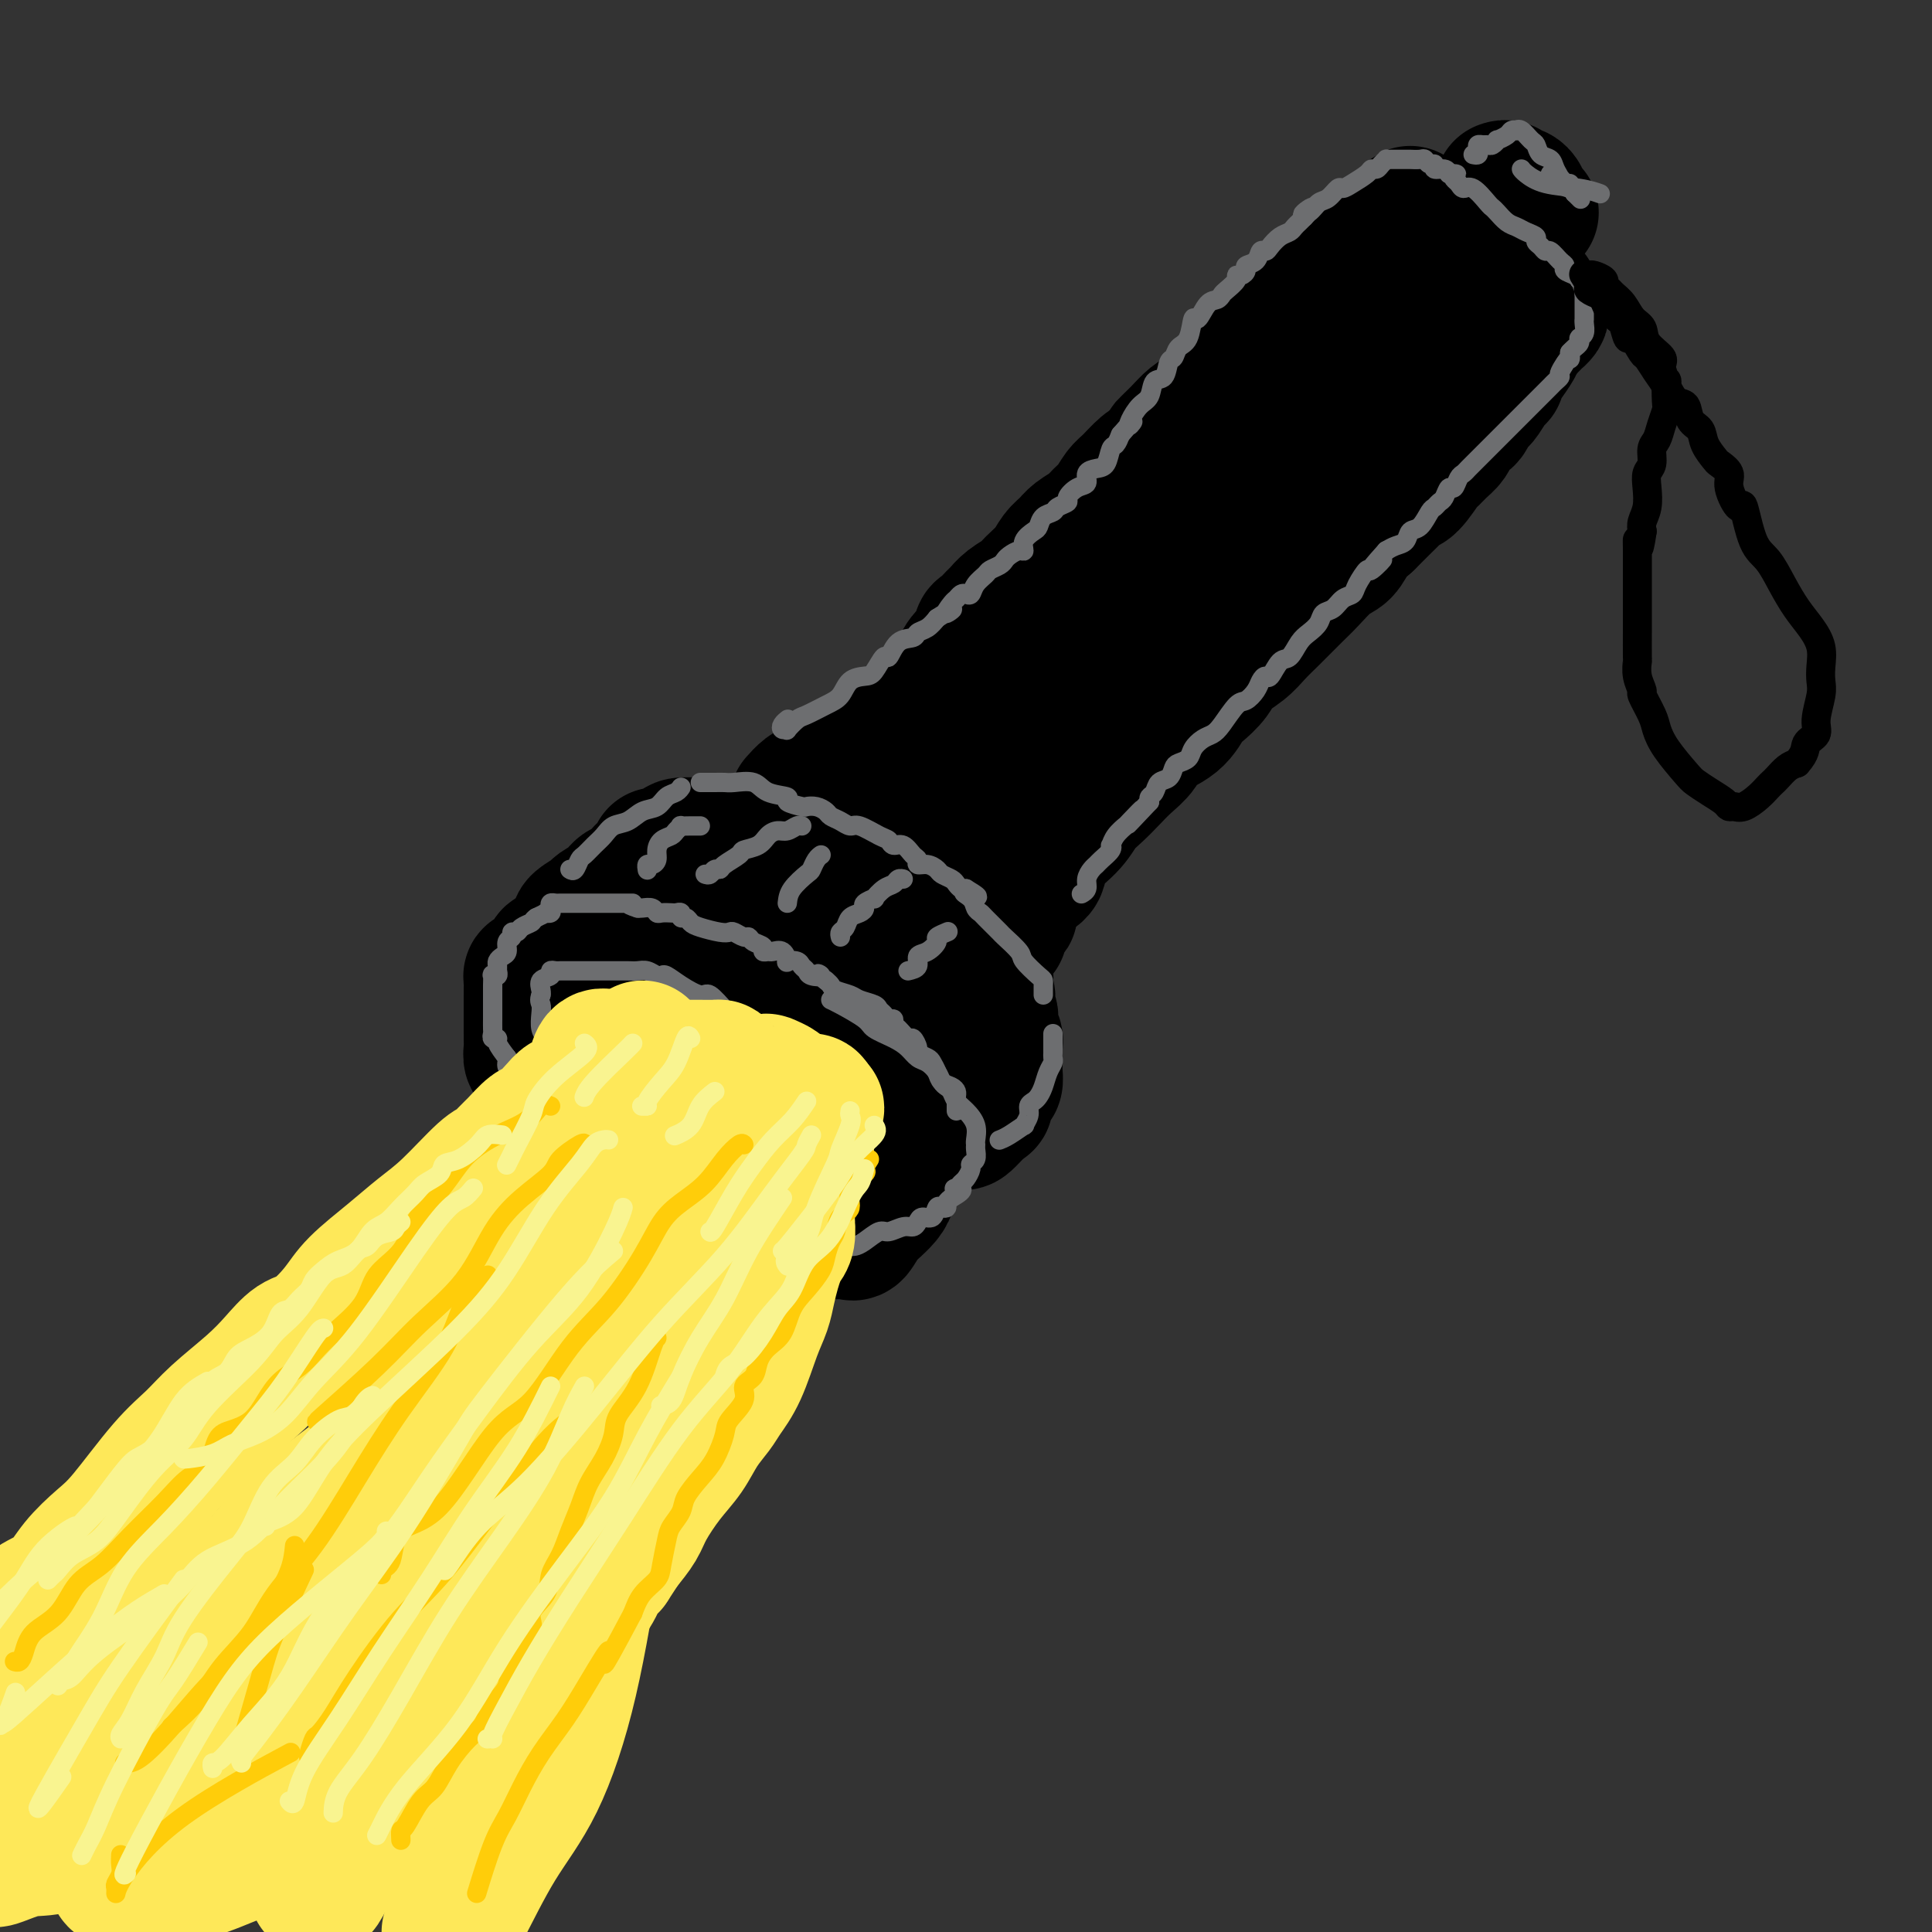 <svg viewBox='0 0 400 400' version='1.1' xmlns='http://www.w3.org/2000/svg' xmlns:xlink='http://www.w3.org/1999/xlink'><rect x="0" y="0" width="400" height="400" fill="#333333" stroke="none"/><g fill='none' stroke='rgb(0,0,0)' stroke-width='28' stroke-linecap='round' stroke-linejoin='round'><path d='M138,203c0.017,-0.475 0.033,-0.949 0,-1c-0.033,-0.051 -0.116,0.322 0,0c0.116,-0.322 0.431,-1.341 0,-2c-0.431,-0.659 -1.607,-0.960 -2,-1c-0.393,-0.040 -0.003,0.182 0,0c0.003,-0.182 -0.380,-0.767 -1,-1c-0.620,-0.233 -1.475,-0.115 -2,0c-0.525,0.115 -0.718,0.227 -1,0c-0.282,-0.227 -0.653,-0.793 -1,-1c-0.347,-0.207 -0.669,-0.055 -1,0c-0.331,0.055 -0.670,0.015 -1,0c-0.330,-0.015 -0.652,-0.004 -1,0c-0.348,0.004 -0.723,0.001 -1,0c-0.277,-0.001 -0.455,-0.000 -1,0c-0.545,0.000 -1.455,0.000 -2,0c-0.545,-0.000 -0.723,-0.000 -1,0c-0.277,0.000 -0.651,0.000 -1,0c-0.349,-0.000 -0.671,-0.000 -1,0c-0.329,0.000 -0.666,0.000 -1,0c-0.334,-0.000 -0.667,-0.000 -1,0c-0.333,0.000 -0.667,0.000 -1,0'/><path d='M118,197c-2.748,-0.223 -1.118,-0.281 -1,0c0.118,0.281 -1.278,0.902 -2,1c-0.722,0.098 -0.772,-0.328 -1,0c-0.228,0.328 -0.636,1.410 -1,2c-0.364,0.590 -0.686,0.686 -1,1c-0.314,0.314 -0.620,0.845 -1,1c-0.380,0.155 -0.834,-0.064 -1,0c-0.166,0.064 -0.045,0.413 0,1c0.045,0.587 0.012,1.412 0,2c-0.012,0.588 -0.003,0.939 0,1c0.003,0.061 0.001,-0.168 0,0c-0.001,0.168 -0.000,0.731 0,1c0.000,0.269 -0.000,0.242 0,1c0.000,0.758 0.000,2.300 0,3c-0.000,0.700 -0.001,0.559 0,1c0.001,0.441 0.004,1.464 0,2c-0.004,0.536 -0.013,0.585 0,1c0.013,0.415 0.049,1.194 0,2c-0.049,0.806 -0.184,1.637 0,2c0.184,0.363 0.687,0.257 1,1c0.313,0.743 0.435,2.335 1,3c0.565,0.665 1.573,0.403 2,1c0.427,0.597 0.275,2.051 1,3c0.725,0.949 2.329,1.391 3,2c0.671,0.609 0.409,1.384 1,2c0.591,0.616 2.035,1.072 3,2c0.965,0.928 1.452,2.327 2,3c0.548,0.673 1.157,0.621 2,1c0.843,0.379 1.922,1.190 3,2'/><path d='M129,239c2.625,2.214 2.188,1.749 3,2c0.812,0.251 2.874,1.219 4,2c1.126,0.781 1.315,1.374 2,2c0.685,0.626 1.864,1.286 3,2c1.136,0.714 2.228,1.482 3,2c0.772,0.518 1.222,0.787 2,1c0.778,0.213 1.882,0.369 3,1c1.118,0.631 2.249,1.738 3,2c0.751,0.262 1.121,-0.322 2,0c0.879,0.322 2.266,1.550 3,2c0.734,0.450 0.816,0.120 1,0c0.184,-0.120 0.469,-0.032 1,0c0.531,0.032 1.309,0.009 2,0c0.691,-0.009 1.295,-0.002 2,0c0.705,0.002 1.513,0.001 2,0c0.487,-0.001 0.655,0.000 2,0c1.345,-0.000 3.866,-0.001 5,0c1.134,0.001 0.881,0.003 1,0c0.119,-0.003 0.612,-0.010 1,0c0.388,0.010 0.672,0.037 1,0c0.328,-0.037 0.699,-0.138 1,0c0.301,0.138 0.532,0.515 1,0c0.468,-0.515 1.173,-1.920 2,-3c0.827,-1.080 1.776,-1.834 2,-2c0.224,-0.166 -0.276,0.255 0,0c0.276,-0.255 1.328,-1.185 2,-2c0.672,-0.815 0.965,-1.514 1,-2c0.035,-0.486 -0.186,-0.759 0,-1c0.186,-0.241 0.781,-0.449 1,-1c0.219,-0.551 0.063,-1.443 0,-2c-0.063,-0.557 -0.031,-0.778 0,-1'/><path d='M185,241c1.774,-2.485 1.207,-1.696 1,-2c-0.207,-0.304 -0.056,-1.699 0,-2c0.056,-0.301 0.016,0.491 0,0c-0.016,-0.491 -0.008,-2.267 0,-3c0.008,-0.733 0.017,-0.424 0,-1c-0.017,-0.576 -0.059,-2.037 0,-3c0.059,-0.963 0.219,-1.427 0,-2c-0.219,-0.573 -0.817,-1.254 -1,-2c-0.183,-0.746 0.049,-1.556 0,-2c-0.049,-0.444 -0.379,-0.521 -1,-1c-0.621,-0.479 -1.532,-1.360 -2,-2c-0.468,-0.640 -0.493,-1.040 -1,-2c-0.507,-0.960 -1.498,-2.481 -2,-3c-0.502,-0.519 -0.516,-0.037 -1,0c-0.484,0.037 -1.439,-0.370 -2,-1c-0.561,-0.630 -0.730,-1.482 -1,-2c-0.270,-0.518 -0.643,-0.702 -1,-1c-0.357,-0.298 -0.700,-0.711 -1,-1c-0.300,-0.289 -0.556,-0.452 -1,-1c-0.444,-0.548 -1.074,-1.479 -2,-2c-0.926,-0.521 -2.148,-0.633 -3,-1c-0.852,-0.367 -1.334,-0.990 -2,-1c-0.666,-0.010 -1.516,0.592 -2,0c-0.484,-0.592 -0.602,-2.378 -1,-3c-0.398,-0.622 -1.077,-0.079 -2,0c-0.923,0.079 -2.092,-0.308 -3,-1c-0.908,-0.692 -1.555,-1.691 -2,-2c-0.445,-0.309 -0.686,0.072 -1,0c-0.314,-0.072 -0.700,-0.596 -1,-1c-0.300,-0.404 -0.514,-0.687 -1,-1c-0.486,-0.313 -1.243,-0.657 -2,-1'/><path d='M150,197c-4.789,-3.121 -2.263,-1.424 -2,-1c0.263,0.424 -1.737,-0.424 -3,-1c-1.263,-0.576 -1.789,-0.879 -2,-1c-0.211,-0.121 -0.105,-0.061 0,0'/><path d='M120,192c-0.331,-0.214 -0.662,-0.429 0,-1c0.662,-0.571 2.317,-1.500 3,-2c0.683,-0.500 0.393,-0.572 1,-1c0.607,-0.428 2.112,-1.213 3,-2c0.888,-0.787 1.160,-1.576 2,-2c0.840,-0.424 2.250,-0.481 3,-1c0.750,-0.519 0.842,-1.498 1,-2c0.158,-0.502 0.383,-0.526 1,-1c0.617,-0.474 1.627,-1.398 2,-2c0.373,-0.602 0.110,-0.883 0,-1c-0.110,-0.117 -0.068,-0.070 0,0c0.068,0.070 0.163,0.162 1,0c0.837,-0.162 2.415,-0.579 3,-1c0.585,-0.421 0.177,-0.845 1,-1c0.823,-0.155 2.875,-0.042 4,0c1.125,0.042 1.321,0.012 2,0c0.679,-0.012 1.839,-0.006 3,0'/><path d='M150,175c2.114,-0.464 0.399,-0.125 0,0c-0.399,0.125 0.518,0.037 1,0c0.482,-0.037 0.527,-0.023 1,0c0.473,0.023 1.373,0.056 2,0c0.627,-0.056 0.982,-0.202 2,0c1.018,0.202 2.699,0.751 4,1c1.301,0.249 2.221,0.199 4,1c1.779,0.801 4.416,2.452 6,3c1.584,0.548 2.115,-0.007 3,0c0.885,0.007 2.124,0.575 3,1c0.876,0.425 1.388,0.708 2,1c0.612,0.292 1.325,0.593 2,1c0.675,0.407 1.311,0.921 2,1c0.689,0.079 1.432,-0.277 2,0c0.568,0.277 0.963,1.188 2,2c1.037,0.812 2.716,1.527 4,2c1.284,0.473 2.172,0.704 3,1c0.828,0.296 1.594,0.657 2,1c0.406,0.343 0.451,0.668 1,1c0.549,0.332 1.600,0.671 2,1c0.400,0.329 0.147,0.647 0,1c-0.147,0.353 -0.190,0.742 0,1c0.190,0.258 0.611,0.384 1,1c0.389,0.616 0.744,1.723 1,2c0.256,0.277 0.412,-0.276 1,0c0.588,0.276 1.608,1.383 2,2c0.392,0.617 0.158,0.746 0,1c-0.158,0.254 -0.238,0.635 0,1c0.238,0.365 0.795,0.714 1,1c0.205,0.286 0.059,0.510 0,1c-0.059,0.490 -0.029,1.245 0,2'/><path d='M204,205c0.944,2.068 0.305,1.239 0,1c-0.305,-0.239 -0.274,0.110 0,1c0.274,0.890 0.791,2.319 1,3c0.209,0.681 0.108,0.615 0,1c-0.108,0.385 -0.225,1.220 0,2c0.225,0.780 0.792,1.504 1,2c0.208,0.496 0.055,0.766 0,1c-0.055,0.234 -0.014,0.434 0,1c0.014,0.566 0.001,1.497 0,2c-0.001,0.503 0.010,0.577 0,1c-0.010,0.423 -0.040,1.196 0,2c0.040,0.804 0.151,1.640 0,2c-0.151,0.360 -0.563,0.244 -1,1c-0.437,0.756 -0.900,2.383 -1,3c-0.100,0.617 0.163,0.225 0,0c-0.163,-0.225 -0.750,-0.282 -1,0c-0.250,0.282 -0.162,0.902 0,1c0.162,0.098 0.397,-0.326 0,0c-0.397,0.326 -1.427,1.402 -2,2c-0.573,0.598 -0.689,0.718 -1,1c-0.311,0.282 -0.815,0.725 -1,0c-0.185,-0.725 -0.050,-2.617 0,-4c0.050,-1.383 0.013,-2.257 0,-3c-0.013,-0.743 -0.004,-1.355 0,-2c0.004,-0.645 0.002,-1.322 0,-2'/><path d='M199,221c-0.309,-2.009 -0.082,-2.030 0,-2c0.082,0.030 0.018,0.111 0,0c-0.018,-0.111 0.010,-0.414 0,-1c-0.010,-0.586 -0.058,-1.454 0,-2c0.058,-0.546 0.223,-0.771 0,-1c-0.223,-0.229 -0.836,-0.462 -1,-1c-0.164,-0.538 0.119,-1.380 0,-3c-0.119,-1.620 -0.639,-4.020 -1,-5c-0.361,-0.980 -0.563,-0.542 -1,-1c-0.437,-0.458 -1.108,-1.811 -2,-3c-0.892,-1.189 -2.004,-2.214 -3,-3c-0.996,-0.786 -1.875,-1.334 -3,-2c-1.125,-0.666 -2.495,-1.448 -3,-2c-0.505,-0.552 -0.144,-0.872 0,-1c0.144,-0.128 0.072,-0.064 0,0'/><path d='M165,166c0.660,-0.742 1.320,-1.483 2,-2c0.680,-0.517 1.381,-0.809 2,-1c0.619,-0.191 1.155,-0.280 2,-1c0.845,-0.720 1.999,-2.071 3,-3c1.001,-0.929 1.849,-1.438 3,-2c1.151,-0.562 2.606,-1.179 4,-2c1.394,-0.821 2.728,-1.847 4,-3c1.272,-1.153 2.482,-2.434 4,-4c1.518,-1.566 3.345,-3.418 5,-5c1.655,-1.582 3.139,-2.895 4,-4c0.861,-1.105 1.099,-2.002 2,-3c0.901,-0.998 2.464,-2.098 3,-3c0.536,-0.902 0.043,-1.607 0,-2c-0.043,-0.393 0.363,-0.476 1,-1c0.637,-0.524 1.507,-1.491 2,-2c0.493,-0.509 0.611,-0.562 1,-1c0.389,-0.438 1.049,-1.262 2,-2c0.951,-0.738 2.195,-1.391 3,-2c0.805,-0.609 1.173,-1.174 2,-2c0.827,-0.826 2.112,-1.912 3,-3c0.888,-1.088 1.379,-2.179 2,-3c0.621,-0.821 1.374,-1.374 2,-2c0.626,-0.626 1.127,-1.327 2,-2c0.873,-0.673 2.120,-1.320 3,-2c0.880,-0.680 1.394,-1.394 2,-2c0.606,-0.606 1.303,-1.104 2,-2c0.697,-0.896 1.393,-2.189 2,-3c0.607,-0.811 1.125,-1.142 2,-2c0.875,-0.858 2.107,-2.245 3,-3c0.893,-0.755 1.446,-0.877 2,-1'/><path d='M239,96c8.950,-9.490 4.324,-5.213 3,-4c-1.324,1.213 0.655,-0.636 2,-2c1.345,-1.364 2.058,-2.241 3,-3c0.942,-0.759 2.115,-1.399 3,-2c0.885,-0.601 1.483,-1.163 2,-2c0.517,-0.837 0.953,-1.948 2,-3c1.047,-1.052 2.705,-2.044 4,-3c1.295,-0.956 2.229,-1.878 3,-3c0.771,-1.122 1.381,-2.446 2,-3c0.619,-0.554 1.248,-0.337 2,-1c0.752,-0.663 1.629,-2.205 2,-3c0.371,-0.795 0.237,-0.843 1,-1c0.763,-0.157 2.423,-0.424 3,-1c0.577,-0.576 0.070,-1.463 0,-2c-0.070,-0.537 0.295,-0.726 1,-1c0.705,-0.274 1.748,-0.634 2,-1c0.252,-0.366 -0.287,-0.738 0,-1c0.287,-0.262 1.400,-0.413 2,-1c0.600,-0.587 0.686,-1.609 1,-2c0.314,-0.391 0.857,-0.150 1,0c0.143,0.150 -0.112,0.210 0,0c0.112,-0.210 0.592,-0.690 1,-1c0.408,-0.310 0.743,-0.450 1,-1c0.257,-0.550 0.436,-1.510 1,-2c0.564,-0.490 1.513,-0.510 2,-1c0.487,-0.490 0.512,-1.451 1,-2c0.488,-0.549 1.439,-0.686 2,-1c0.561,-0.314 0.732,-0.804 1,-1c0.268,-0.196 0.634,-0.098 1,0'/><path d='M288,48c7.617,-7.426 2.160,-1.990 1,0c-1.160,1.990 1.976,0.533 3,0c1.024,-0.533 -0.063,-0.143 0,0c0.063,0.143 1.276,0.038 2,0c0.724,-0.038 0.957,-0.010 1,0c0.043,0.010 -0.105,0.003 1,0c1.105,-0.003 3.462,-0.002 5,0c1.538,0.002 2.257,0.004 3,0c0.743,-0.004 1.509,-0.013 2,0c0.491,0.013 0.705,0.049 1,0c0.295,-0.049 0.670,-0.182 1,0c0.330,0.182 0.614,0.679 1,1c0.386,0.321 0.873,0.466 1,1c0.127,0.534 -0.107,1.456 0,2c0.107,0.544 0.553,0.709 1,1c0.447,0.291 0.893,0.707 1,1c0.107,0.293 -0.125,0.464 0,1c0.125,0.536 0.607,1.439 1,2c0.393,0.561 0.696,0.781 1,1'/><path d='M314,58c1.262,2.219 0.916,2.766 1,3c0.084,0.234 0.598,0.157 1,0c0.402,-0.157 0.693,-0.392 1,0c0.307,0.392 0.631,1.412 1,2c0.369,0.588 0.782,0.743 1,1c0.218,0.257 0.242,0.617 0,1c-0.242,0.383 -0.751,0.789 -1,1c-0.249,0.211 -0.237,0.226 -1,1c-0.763,0.774 -2.301,2.307 -3,3c-0.699,0.693 -0.558,0.547 -1,1c-0.442,0.453 -1.465,1.507 -2,2c-0.535,0.493 -0.581,0.427 -1,1c-0.419,0.573 -1.209,1.787 -2,3'/><path d='M308,77c-2.141,1.976 -2.493,1.415 -3,2c-0.507,0.585 -1.169,2.314 -2,3c-0.831,0.686 -1.832,0.327 -3,1c-1.168,0.673 -2.505,2.377 -3,3c-0.495,0.623 -0.148,0.164 -1,1c-0.852,0.836 -2.903,2.968 -4,4c-1.097,1.032 -1.241,0.966 -2,1c-0.759,0.034 -2.133,0.169 -3,1c-0.867,0.831 -1.228,2.359 -2,3c-0.772,0.641 -1.954,0.394 -3,1c-1.046,0.606 -1.954,2.063 -3,3c-1.046,0.937 -2.230,1.354 -3,2c-0.770,0.646 -1.126,1.520 -2,2c-0.874,0.480 -2.265,0.565 -3,1c-0.735,0.435 -0.815,1.220 -1,2c-0.185,0.780 -0.473,1.556 -1,2c-0.527,0.444 -1.291,0.556 -2,1c-0.709,0.444 -1.364,1.221 -2,2c-0.636,0.779 -1.252,1.561 -2,2c-0.748,0.439 -1.628,0.535 -2,1c-0.372,0.465 -0.237,1.299 -1,2c-0.763,0.701 -2.425,1.268 -3,2c-0.575,0.732 -0.063,1.628 -2,3c-1.937,1.372 -6.324,3.221 -9,5c-2.676,1.779 -3.640,3.488 -4,4c-0.360,0.512 -0.117,-0.172 -1,0c-0.883,0.172 -2.892,1.200 -4,2c-1.108,0.800 -1.317,1.371 -2,2c-0.683,0.629 -1.842,1.314 -3,2'/><path d='M232,137c-12.313,9.892 -5.095,4.623 -3,3c2.095,-1.623 -0.935,0.400 -3,2c-2.065,1.600 -3.167,2.777 -4,4c-0.833,1.223 -1.396,2.491 -2,3c-0.604,0.509 -1.248,0.257 -2,1c-0.752,0.743 -1.611,2.479 -2,3c-0.389,0.521 -0.309,-0.174 -1,0c-0.691,0.174 -2.152,1.216 -3,2c-0.848,0.784 -1.083,1.311 -2,2c-0.917,0.689 -2.515,1.540 -3,2c-0.485,0.460 0.143,0.528 0,1c-0.143,0.472 -1.057,1.350 -2,2c-0.943,0.650 -1.917,1.074 -3,2c-1.083,0.926 -2.276,2.353 -3,3c-0.724,0.647 -0.977,0.514 -1,1c-0.023,0.486 0.186,1.592 0,2c-0.186,0.408 -0.767,0.116 -1,0c-0.233,-0.116 -0.116,-0.058 0,0'/><path d='M207,193c-0.017,-0.373 -0.033,-0.746 0,-1c0.033,-0.254 0.117,-0.389 0,-1c-0.117,-0.611 -0.433,-1.697 0,-2c0.433,-0.303 1.616,0.177 2,0c0.384,-0.177 -0.031,-1.011 0,-2c0.031,-0.989 0.508,-2.133 1,-3c0.492,-0.867 0.999,-1.457 2,-2c1.001,-0.543 2.498,-1.040 3,-2c0.502,-0.960 0.010,-2.381 1,-4c0.990,-1.619 3.461,-3.434 5,-5c1.539,-1.566 2.146,-2.884 3,-4c0.854,-1.116 1.955,-2.032 3,-3c1.045,-0.968 2.033,-1.990 3,-3c0.967,-1.010 1.911,-2.007 3,-3c1.089,-0.993 2.321,-1.980 3,-3c0.679,-1.020 0.805,-2.072 2,-3c1.195,-0.928 3.459,-1.732 5,-3c1.541,-1.268 2.359,-3.000 3,-4c0.641,-1.000 1.105,-1.268 2,-2c0.895,-0.732 2.222,-1.929 3,-3c0.778,-1.071 1.009,-2.015 2,-3c0.991,-0.985 2.744,-2.010 4,-3c1.256,-0.990 2.015,-1.943 3,-3c0.985,-1.057 2.196,-2.216 3,-3c0.804,-0.784 1.202,-1.192 2,-2c0.798,-0.808 1.995,-2.015 3,-3c1.005,-0.985 1.819,-1.747 3,-3c1.181,-1.253 2.729,-2.996 4,-4c1.271,-1.004 2.265,-1.270 3,-2c0.735,-0.730 1.210,-1.923 2,-3c0.790,-1.077 1.895,-2.039 3,-3'/><path d='M283,108c9.661,-9.641 4.314,-4.242 3,-3c-1.314,1.242 1.405,-1.673 3,-3c1.595,-1.327 2.067,-1.065 3,-2c0.933,-0.935 2.329,-3.065 3,-4c0.671,-0.935 0.617,-0.674 1,-1c0.383,-0.326 1.202,-1.238 2,-2c0.798,-0.762 1.576,-1.374 2,-2c0.424,-0.626 0.495,-1.268 1,-2c0.505,-0.732 1.444,-1.556 2,-2c0.556,-0.444 0.730,-0.507 1,-1c0.270,-0.493 0.638,-1.415 1,-2c0.362,-0.585 0.720,-0.835 1,-1c0.280,-0.165 0.483,-0.247 1,-1c0.517,-0.753 1.348,-2.177 2,-3c0.652,-0.823 1.125,-1.044 1,-1c-0.125,0.044 -0.846,0.353 0,-1c0.846,-1.353 3.261,-4.366 4,-6c0.739,-1.634 -0.198,-1.887 0,-3c0.198,-1.113 1.530,-3.085 2,-4c0.470,-0.915 0.077,-0.771 0,-1c-0.077,-0.229 0.163,-0.830 0,-1c-0.163,-0.170 -0.729,0.090 -1,0c-0.271,-0.090 -0.247,-0.532 -1,0c-0.753,0.532 -2.282,2.037 -4,3c-1.718,0.963 -3.626,1.385 -5,2c-1.374,0.615 -2.214,1.423 -3,2c-0.786,0.577 -1.519,0.925 -2,1c-0.481,0.075 -0.709,-0.121 -1,0c-0.291,0.121 -0.646,0.561 -1,1'/><path d='M298,71c-2.796,1.549 -1.786,0.920 -2,1c-0.214,0.080 -1.652,0.867 -3,2c-1.348,1.133 -2.605,2.610 -4,4c-1.395,1.390 -2.928,2.692 -4,4c-1.072,1.308 -1.682,2.623 -3,4c-1.318,1.377 -3.345,2.815 -5,4c-1.655,1.185 -2.938,2.116 -4,3c-1.062,0.884 -1.903,1.722 -3,2c-1.097,0.278 -2.450,-0.004 -4,1c-1.550,1.004 -3.297,3.294 -5,5c-1.703,1.706 -3.364,2.830 -5,4c-1.636,1.170 -3.248,2.388 -5,4c-1.752,1.612 -3.643,3.620 -5,5c-1.357,1.380 -2.179,2.132 -3,3c-0.821,0.868 -1.642,1.850 -3,3c-1.358,1.150 -3.253,2.466 -5,4c-1.747,1.534 -3.348,3.287 -5,5c-1.652,1.713 -3.357,3.387 -5,5c-1.643,1.613 -3.224,3.164 -4,4c-0.776,0.836 -0.747,0.956 -1,1c-0.253,0.044 -0.786,0.013 -1,0c-0.214,-0.013 -0.107,-0.006 0,0'/><path d='M311,39c0.331,-0.120 0.662,-0.239 1,0c0.338,0.239 0.682,0.837 1,1c0.318,0.163 0.611,-0.110 1,0c0.389,0.110 0.875,0.604 1,1c0.125,0.396 -0.111,0.694 0,1c0.111,0.306 0.568,0.621 1,1c0.432,0.379 0.838,0.823 1,1c0.162,0.177 0.081,0.089 0,0'/></g>
<g fill='none' stroke='rgb(109,110,112)' stroke-width='4' stroke-linecap='round' stroke-linejoin='round'><path d='M198,230c0.000,-0.303 0.001,-0.606 0,-1c-0.001,-0.394 -0.002,-0.879 0,-1c0.002,-0.121 0.008,0.123 0,0c-0.008,-0.123 -0.029,-0.613 0,-1c0.029,-0.387 0.110,-0.671 0,-1c-0.110,-0.329 -0.409,-0.704 -1,-1c-0.591,-0.296 -1.472,-0.513 -2,-1c-0.528,-0.487 -0.701,-1.242 -1,-2c-0.299,-0.758 -0.724,-1.517 -1,-2c-0.276,-0.483 -0.402,-0.688 -1,-1c-0.598,-0.312 -1.669,-0.732 -2,-1c-0.331,-0.268 0.079,-0.386 0,-1c-0.079,-0.614 -0.647,-1.724 -1,-2c-0.353,-0.276 -0.490,0.281 -1,0c-0.510,-0.281 -1.393,-1.399 -2,-2c-0.607,-0.601 -0.937,-0.686 -1,-1c-0.063,-0.314 0.140,-0.858 0,-1c-0.140,-0.142 -0.622,0.117 -1,0c-0.378,-0.117 -0.652,-0.609 -1,-1c-0.348,-0.391 -0.769,-0.682 -1,-1c-0.231,-0.318 -0.271,-0.662 -1,-1c-0.729,-0.338 -2.146,-0.668 -3,-1c-0.854,-0.332 -1.147,-0.666 -2,-1c-0.853,-0.334 -2.268,-0.667 -3,-1c-0.732,-0.333 -0.781,-0.667 -1,-1c-0.219,-0.333 -0.610,-0.667 -1,-1'/><path d='M171,203c-2.902,-2.096 -1.158,-1.336 -1,-1c0.158,0.336 -1.272,0.247 -2,0c-0.728,-0.247 -0.755,-0.653 -1,-1c-0.245,-0.347 -0.709,-0.637 -1,-1c-0.291,-0.363 -0.411,-0.801 -1,-1c-0.589,-0.199 -1.649,-0.159 -2,0c-0.351,0.159 0.007,0.436 0,0c-0.007,-0.436 -0.378,-1.584 -1,-2c-0.622,-0.416 -1.494,-0.100 -2,0c-0.506,0.100 -0.647,-0.016 -1,0c-0.353,0.016 -0.920,0.163 -1,0c-0.080,-0.163 0.325,-0.636 0,-1c-0.325,-0.364 -1.382,-0.620 -2,-1c-0.618,-0.380 -0.796,-0.886 -1,-1c-0.204,-0.114 -0.432,0.162 -1,0c-0.568,-0.162 -1.476,-0.764 -2,-1c-0.524,-0.236 -0.665,-0.106 -1,0c-0.335,0.106 -0.864,0.187 -2,0c-1.136,-0.187 -2.878,-0.642 -4,-1c-1.122,-0.358 -1.624,-0.618 -2,-1c-0.376,-0.382 -0.624,-0.887 -1,-1c-0.376,-0.113 -0.878,0.166 -1,0c-0.122,-0.166 0.136,-0.775 0,-1c-0.136,-0.225 -0.665,-0.064 -1,0c-0.335,0.064 -0.475,0.031 -1,0c-0.525,-0.031 -1.436,-0.061 -2,0c-0.564,0.061 -0.780,0.212 -1,0c-0.220,-0.212 -0.444,-0.788 -1,-1c-0.556,-0.212 -1.445,-0.061 -2,0c-0.555,0.061 -0.778,0.030 -1,0'/><path d='M132,188c-3.232,-1.000 -1.313,-1.000 -1,-1c0.313,0.000 -0.980,0.000 -2,0c-1.020,-0.000 -1.766,-0.000 -2,0c-0.234,0.000 0.043,0.000 0,0c-0.043,-0.000 -0.407,-0.000 -1,0c-0.593,0.000 -1.415,0.000 -2,0c-0.585,-0.000 -0.934,-0.000 -1,0c-0.066,0.000 0.150,0.000 0,0c-0.150,-0.000 -0.666,-0.000 -1,0c-0.334,0.000 -0.485,0.000 -1,0c-0.515,-0.000 -1.395,-0.000 -2,0c-0.605,0.000 -0.935,0.000 -1,0c-0.065,-0.000 0.137,-0.001 0,0c-0.137,0.001 -0.611,0.003 -1,0c-0.389,-0.003 -0.691,-0.011 -1,0c-0.309,0.011 -0.623,0.042 -1,0c-0.377,-0.042 -0.818,-0.156 -1,0c-0.182,0.156 -0.107,0.580 0,1c0.107,0.420 0.245,0.834 0,1c-0.245,0.166 -0.874,0.083 -1,0c-0.126,-0.083 0.250,-0.167 0,0c-0.250,0.167 -1.125,0.583 -2,1'/><path d='M111,190c-0.890,0.647 -0.616,0.765 -1,1c-0.384,0.235 -1.427,0.587 -2,1c-0.573,0.413 -0.674,0.888 -1,1c-0.326,0.112 -0.875,-0.139 -1,0c-0.125,0.139 0.173,0.667 0,1c-0.173,0.333 -0.817,0.470 -1,1c-0.183,0.530 0.094,1.451 0,2c-0.094,0.549 -0.560,0.725 -1,1c-0.440,0.275 -0.854,0.649 -1,1c-0.146,0.351 -0.025,0.681 0,1c0.025,0.319 -0.046,0.628 0,1c0.046,0.372 0.208,0.806 0,1c-0.208,0.194 -0.788,0.146 -1,0c-0.212,-0.146 -0.057,-0.391 0,0c0.057,0.391 0.015,1.416 0,2c-0.015,0.584 -0.004,0.725 0,1c0.004,0.275 0.001,0.685 0,1c-0.001,0.315 -0.000,0.536 0,1c0.000,0.464 0.000,1.171 0,2c-0.000,0.829 -0.001,1.781 0,2c0.001,0.219 0.004,-0.296 0,0c-0.004,0.296 -0.017,1.401 0,2c0.017,0.599 0.062,0.691 0,1c-0.062,0.309 -0.233,0.835 0,1c0.233,0.165 0.870,-0.033 1,0c0.130,0.033 -0.249,0.295 0,1c0.249,0.705 1.124,1.852 2,3'/><path d='M105,219c0.216,3.233 -0.244,1.314 0,1c0.244,-0.314 1.193,0.977 2,2c0.807,1.023 1.473,1.779 2,2c0.527,0.221 0.915,-0.094 1,0c0.085,0.094 -0.133,0.598 0,1c0.133,0.402 0.618,0.703 1,1c0.382,0.297 0.662,0.590 1,1c0.338,0.410 0.735,0.935 1,1c0.265,0.065 0.400,-0.332 1,0c0.600,0.332 1.666,1.394 2,2c0.334,0.606 -0.062,0.758 0,1c0.062,0.242 0.583,0.576 1,1c0.417,0.424 0.731,0.940 1,1c0.269,0.060 0.492,-0.335 1,0c0.508,0.335 1.302,1.399 2,2c0.698,0.601 1.301,0.738 2,1c0.699,0.262 1.496,0.647 2,1c0.504,0.353 0.716,0.672 1,1c0.284,0.328 0.639,0.663 1,1c0.361,0.337 0.728,0.675 1,1c0.272,0.325 0.451,0.635 1,1c0.549,0.365 1.470,0.784 2,1c0.530,0.216 0.668,0.229 1,1c0.332,0.771 0.856,2.300 2,3c1.144,0.700 2.907,0.573 4,1c1.093,0.427 1.514,1.410 2,2c0.486,0.590 1.036,0.788 2,1c0.964,0.212 2.341,0.438 3,1c0.659,0.562 0.601,1.459 1,2c0.399,0.541 1.257,0.726 2,1c0.743,0.274 1.372,0.637 2,1'/><path d='M150,255c2.533,1.344 0.866,0.202 1,0c0.134,-0.202 2.070,0.534 3,1c0.930,0.466 0.855,0.661 1,1c0.145,0.339 0.511,0.823 1,1c0.489,0.177 1.101,0.047 2,0c0.899,-0.047 2.086,-0.013 3,0c0.914,0.013 1.555,0.003 2,0c0.445,-0.003 0.693,-0.001 1,0c0.307,0.001 0.671,0.000 1,0c0.329,-0.000 0.622,-0.000 1,0c0.378,0.000 0.840,0.000 1,0c0.160,-0.000 0.018,-0.000 1,0c0.982,0.000 3.089,0.000 4,0c0.911,-0.000 0.627,-0.002 1,0c0.373,0.002 1.402,0.007 2,0c0.598,-0.007 0.764,-0.025 1,0c0.236,0.025 0.542,0.094 1,0c0.458,-0.094 1.068,-0.350 2,-1c0.932,-0.650 2.186,-1.693 3,-2c0.814,-0.307 1.187,0.124 2,0c0.813,-0.124 2.067,-0.802 3,-1c0.933,-0.198 1.545,0.083 2,0c0.455,-0.083 0.751,-0.530 1,-1c0.249,-0.470 0.449,-0.962 1,-1c0.551,-0.038 1.453,0.379 2,0c0.547,-0.379 0.738,-1.555 1,-2c0.262,-0.445 0.596,-0.161 1,0c0.404,0.161 0.878,0.197 1,0c0.122,-0.197 -0.108,-0.628 0,-1c0.108,-0.372 0.554,-0.686 1,-1'/><path d='M197,248c3.643,-2.014 1.751,-2.049 1,-2c-0.751,0.049 -0.360,0.182 0,0c0.360,-0.182 0.689,-0.678 1,-1c0.311,-0.322 0.605,-0.471 1,-1c0.395,-0.529 0.891,-1.437 1,-2c0.109,-0.563 -0.167,-0.779 0,-1c0.167,-0.221 0.778,-0.446 1,-1c0.222,-0.554 0.054,-1.436 0,-2c-0.054,-0.564 0.007,-0.808 0,-1c-0.007,-0.192 -0.082,-0.331 0,-1c0.082,-0.669 0.320,-1.867 0,-3c-0.320,-1.133 -1.199,-2.201 -2,-3c-0.801,-0.799 -1.523,-1.330 -2,-2c-0.477,-0.670 -0.708,-1.479 -1,-2c-0.292,-0.521 -0.645,-0.755 -1,-1c-0.355,-0.245 -0.714,-0.502 -1,-1c-0.286,-0.498 -0.501,-1.235 -1,-2c-0.499,-0.765 -1.283,-1.556 -2,-2c-0.717,-0.444 -1.368,-0.540 -2,-1c-0.632,-0.460 -1.244,-1.282 -2,-2c-0.756,-0.718 -1.656,-1.331 -3,-2c-1.344,-0.669 -3.131,-1.395 -4,-2c-0.869,-0.605 -0.821,-1.090 -2,-2c-1.179,-0.910 -3.587,-2.245 -5,-3c-1.413,-0.755 -1.832,-0.930 -2,-1c-0.168,-0.070 -0.084,-0.035 0,0'/><path d='M151,211c0.031,-0.404 0.063,-0.807 0,-1c-0.063,-0.193 -0.220,-0.175 -1,-1c-0.780,-0.825 -2.184,-2.495 -3,-3c-0.816,-0.505 -1.044,0.153 -2,0c-0.956,-0.153 -2.640,-1.117 -4,-2c-1.360,-0.883 -2.395,-1.687 -3,-2c-0.605,-0.313 -0.781,-0.136 -1,0c-0.219,0.136 -0.482,0.233 -1,0c-0.518,-0.233 -1.291,-0.794 -2,-1c-0.709,-0.206 -1.355,-0.055 -2,0c-0.645,0.055 -1.291,0.015 -2,0c-0.709,-0.015 -1.482,-0.004 -2,0c-0.518,0.004 -0.783,0.001 -1,0c-0.217,-0.001 -0.387,-0.000 -1,0c-0.613,0.000 -1.669,0.000 -2,0c-0.331,-0.000 0.065,-0.001 -1,0c-1.065,0.001 -3.590,0.003 -5,0c-1.410,-0.003 -1.706,-0.013 -2,0c-0.294,0.013 -0.587,0.049 -1,0c-0.413,-0.049 -0.948,-0.181 -1,0c-0.052,0.181 0.378,0.676 0,1c-0.378,0.324 -1.565,0.479 -2,1c-0.435,0.521 -0.117,1.410 0,2c0.117,0.590 0.033,0.883 0,1c-0.033,0.117 -0.017,0.059 0,0'/><path d='M112,206c-0.468,1.147 -0.138,1.514 0,2c0.138,0.486 0.084,1.090 0,2c-0.084,0.910 -0.199,2.124 0,3c0.199,0.876 0.712,1.414 1,2c0.288,0.586 0.350,1.221 1,2c0.650,0.779 1.888,1.703 3,3c1.112,1.297 2.098,2.967 3,4c0.902,1.033 1.719,1.429 3,2c1.281,0.571 3.026,1.316 4,2c0.974,0.684 1.175,1.308 2,2c0.825,0.692 2.273,1.454 3,2c0.727,0.546 0.734,0.878 1,1c0.266,0.122 0.790,0.035 1,0c0.210,-0.035 0.105,-0.017 0,0'/><path d='M118,180c0.327,0.209 0.654,0.418 1,0c0.346,-0.418 0.711,-1.464 1,-2c0.289,-0.536 0.503,-0.562 1,-1c0.497,-0.438 1.276,-1.287 2,-2c0.724,-0.713 1.391,-1.289 2,-2c0.609,-0.711 1.160,-1.556 2,-2c0.840,-0.444 1.969,-0.486 3,-1c1.031,-0.514 1.965,-1.500 3,-2c1.035,-0.500 2.172,-0.512 3,-1c0.828,-0.488 1.346,-1.450 2,-2c0.654,-0.550 1.445,-0.686 2,-1c0.555,-0.314 0.873,-0.804 1,-1c0.127,-0.196 0.064,-0.098 0,0'/><path d='M145,162c1.074,0.004 2.147,0.008 3,0c0.853,-0.008 1.484,-0.027 2,0c0.516,0.027 0.916,0.101 2,0c1.084,-0.101 2.851,-0.377 4,0c1.149,0.377 1.679,1.408 3,2c1.321,0.592 3.431,0.746 4,1c0.569,0.254 -0.405,0.607 0,1c0.405,0.393 2.188,0.826 3,1c0.812,0.174 0.654,0.088 1,0c0.346,-0.088 1.195,-0.177 2,0c0.805,0.177 1.565,0.620 2,1c0.435,0.380 0.547,0.697 1,1c0.453,0.303 1.249,0.592 2,1c0.751,0.408 1.457,0.937 2,1c0.543,0.063 0.922,-0.339 2,0c1.078,0.339 2.856,1.418 4,2c1.144,0.582 1.656,0.666 2,1c0.344,0.334 0.522,0.916 1,1c0.478,0.084 1.258,-0.332 2,0c0.742,0.332 1.446,1.413 2,2c0.554,0.587 0.960,0.682 1,1c0.040,0.318 -0.284,0.859 0,1c0.284,0.141 1.175,-0.117 2,0c0.825,0.117 1.583,0.609 2,1c0.417,0.391 0.493,0.679 1,1c0.507,0.321 1.445,0.674 2,1c0.555,0.326 0.726,0.626 1,1c0.274,0.374 0.650,0.821 1,1c0.350,0.179 0.675,0.089 1,0'/><path d='M200,184c4.747,2.824 1.115,1.384 0,1c-1.115,-0.384 0.287,0.286 1,1c0.713,0.714 0.738,1.471 1,2c0.262,0.529 0.761,0.831 1,1c0.239,0.169 0.219,0.204 1,1c0.781,0.796 2.363,2.353 3,3c0.637,0.647 0.328,0.383 1,1c0.672,0.617 2.324,2.116 3,3c0.676,0.884 0.377,1.154 1,2c0.623,0.846 2.167,2.269 3,3c0.833,0.731 0.955,0.770 1,1c0.045,0.230 0.012,0.649 0,1c-0.012,0.351 -0.003,0.633 0,1c0.003,0.367 0.001,0.819 0,1c-0.001,0.181 -0.000,0.090 0,0'/><path d='M218,214c0.000,0.220 0.001,0.440 0,1c-0.001,0.560 -0.003,1.462 0,2c0.003,0.538 0.012,0.714 0,1c-0.012,0.286 -0.045,0.682 0,1c0.045,0.318 0.167,0.558 0,1c-0.167,0.442 -0.623,1.088 -1,2c-0.377,0.912 -0.674,2.092 -1,3c-0.326,0.908 -0.680,1.544 -1,2c-0.320,0.456 -0.605,0.733 -1,1c-0.395,0.267 -0.900,0.523 -1,1c-0.100,0.477 0.204,1.175 0,2c-0.204,0.825 -0.916,1.776 -1,2c-0.084,0.224 0.461,-0.280 0,0c-0.461,0.280 -1.928,1.343 -3,2c-1.072,0.657 -1.750,0.908 -2,1c-0.250,0.092 -0.071,0.026 0,0c0.071,-0.026 0.036,-0.013 0,0'/><path d='M163,149c0.104,-0.082 0.208,-0.164 0,0c-0.208,0.164 -0.729,0.573 -1,1c-0.271,0.427 -0.293,0.873 0,1c0.293,0.127 0.900,-0.063 1,0c0.100,0.063 -0.307,0.380 0,0c0.307,-0.380 1.327,-1.457 2,-2c0.673,-0.543 0.999,-0.552 2,-1c1.001,-0.448 2.676,-1.336 4,-2c1.324,-0.664 2.295,-1.104 3,-2c0.705,-0.896 1.144,-2.248 2,-3c0.856,-0.752 2.129,-0.906 3,-1c0.871,-0.094 1.340,-0.130 2,-1c0.660,-0.870 1.510,-2.576 2,-3c0.490,-0.424 0.621,0.434 1,0c0.379,-0.434 1.008,-2.161 2,-3c0.992,-0.839 2.348,-0.792 3,-1c0.652,-0.208 0.598,-0.671 1,-1c0.402,-0.329 1.258,-0.522 2,-1c0.742,-0.478 1.371,-1.239 2,-2'/><path d='M194,128c5.201,-3.366 2.703,-1.281 2,-1c-0.703,0.281 0.389,-1.244 1,-2c0.611,-0.756 0.740,-0.744 1,-1c0.260,-0.256 0.651,-0.779 1,-1c0.349,-0.221 0.656,-0.139 1,0c0.344,0.139 0.726,0.336 1,0c0.274,-0.336 0.441,-1.203 1,-2c0.559,-0.797 1.511,-1.523 2,-2c0.489,-0.477 0.516,-0.706 1,-1c0.484,-0.294 1.426,-0.652 2,-1c0.574,-0.348 0.779,-0.688 1,-1c0.221,-0.312 0.458,-0.598 1,-1c0.542,-0.402 1.388,-0.919 2,-1c0.612,-0.081 0.989,0.273 1,0c0.011,-0.273 -0.344,-1.172 0,-2c0.344,-0.828 1.386,-1.584 2,-2c0.614,-0.416 0.799,-0.493 1,-1c0.201,-0.507 0.416,-1.444 1,-2c0.584,-0.556 1.535,-0.730 2,-1c0.465,-0.270 0.444,-0.635 1,-1c0.556,-0.365 1.688,-0.731 2,-1c0.312,-0.269 -0.198,-0.440 0,-1c0.198,-0.560 1.103,-1.510 2,-2c0.897,-0.490 1.784,-0.520 2,-1c0.216,-0.480 -0.240,-1.409 0,-2c0.240,-0.591 1.178,-0.843 2,-1c0.822,-0.157 1.530,-0.217 2,-1c0.470,-0.783 0.704,-2.288 1,-3c0.296,-0.712 0.656,-0.632 1,-1c0.344,-0.368 0.672,-1.184 1,-2'/><path d='M232,90c3.571,-4.149 2.500,-2.520 2,-2c-0.500,0.520 -0.428,-0.068 0,-1c0.428,-0.932 1.214,-2.208 2,-3c0.786,-0.792 1.573,-1.100 2,-2c0.427,-0.900 0.495,-2.391 1,-3c0.505,-0.609 1.449,-0.334 2,-1c0.551,-0.666 0.711,-2.271 1,-3c0.289,-0.729 0.707,-0.581 1,-1c0.293,-0.419 0.463,-1.405 1,-2c0.537,-0.595 1.443,-0.800 2,-2c0.557,-1.200 0.765,-3.397 1,-4c0.235,-0.603 0.495,0.386 1,0c0.505,-0.386 1.253,-2.148 2,-3c0.747,-0.852 1.492,-0.792 2,-1c0.508,-0.208 0.780,-0.682 1,-1c0.220,-0.318 0.389,-0.480 1,-1c0.611,-0.520 1.665,-1.396 2,-2c0.335,-0.604 -0.047,-0.934 0,-1c0.047,-0.066 0.523,0.132 1,0c0.477,-0.132 0.954,-0.595 1,-1c0.046,-0.405 -0.339,-0.751 0,-1c0.339,-0.249 1.403,-0.399 2,-1c0.597,-0.601 0.727,-1.653 1,-2c0.273,-0.347 0.689,0.009 1,0c0.311,-0.009 0.517,-0.384 1,-1c0.483,-0.616 1.243,-1.475 2,-2c0.757,-0.525 1.512,-0.718 2,-1c0.488,-0.282 0.708,-0.653 1,-1c0.292,-0.347 0.655,-0.671 1,-1c0.345,-0.329 0.673,-0.665 1,-1'/><path d='M270,45c3.523,-3.506 0.832,-1.770 0,-1c-0.832,0.770 0.196,0.575 1,0c0.804,-0.575 1.383,-1.529 2,-2c0.617,-0.471 1.272,-0.458 2,-1c0.728,-0.542 1.529,-1.638 2,-2c0.471,-0.362 0.613,0.009 1,0c0.387,-0.009 1.021,-0.397 2,-1c0.979,-0.603 2.305,-1.419 3,-2c0.695,-0.581 0.760,-0.926 1,-1c0.240,-0.074 0.655,0.124 1,0c0.345,-0.124 0.620,-0.569 1,-1c0.380,-0.431 0.866,-0.847 1,-1c0.134,-0.153 -0.085,-0.041 0,0c0.085,0.041 0.474,0.011 1,0c0.526,-0.011 1.188,-0.004 2,0c0.812,0.004 1.775,0.005 2,0c0.225,-0.005 -0.289,-0.017 0,0c0.289,0.017 1.382,0.061 2,0c0.618,-0.061 0.761,-0.227 1,0c0.239,0.227 0.575,0.848 1,1c0.425,0.152 0.939,-0.165 1,0c0.061,0.165 -0.330,0.814 0,1c0.330,0.186 1.380,-0.090 2,0c0.620,0.090 0.810,0.545 1,1'/><path d='M300,36c2.406,0.260 1.420,-0.091 1,0c-0.420,0.091 -0.274,0.623 0,1c0.274,0.377 0.675,0.598 1,1c0.325,0.402 0.573,0.985 1,1c0.427,0.015 1.035,-0.539 2,0c0.965,0.539 2.289,2.172 3,3c0.711,0.828 0.809,0.852 1,1c0.191,0.148 0.476,0.421 1,1c0.524,0.579 1.288,1.465 2,2c0.712,0.535 1.370,0.720 2,1c0.630,0.280 1.230,0.654 2,1c0.770,0.346 1.711,0.665 2,1c0.289,0.335 -0.074,0.685 0,1c0.074,0.315 0.584,0.595 1,1c0.416,0.405 0.737,0.935 1,1c0.263,0.065 0.470,-0.333 1,0c0.530,0.333 1.385,1.399 2,2c0.615,0.601 0.990,0.738 1,1c0.010,0.262 -0.343,0.647 0,1c0.343,0.353 1.384,0.672 2,1c0.616,0.328 0.808,0.664 1,1'/><path d='M327,58c4.403,3.586 1.912,1.552 1,1c-0.912,-0.552 -0.244,0.379 0,1c0.244,0.621 0.065,0.930 0,1c-0.065,0.070 -0.017,-0.101 0,0c0.017,0.101 0.004,0.474 0,1c-0.004,0.526 -0.000,1.205 0,2c0.000,0.795 -0.004,1.705 0,2c0.004,0.295 0.015,-0.026 0,0c-0.015,0.026 -0.057,0.398 0,1c0.057,0.602 0.212,1.432 0,2c-0.212,0.568 -0.792,0.873 -1,1c-0.208,0.127 -0.045,0.075 0,0c0.045,-0.075 -0.029,-0.175 0,0c0.029,0.175 0.162,0.624 0,1c-0.162,0.376 -0.618,0.679 -1,1c-0.382,0.321 -0.691,0.661 -1,1'/><path d='M325,73c-0.184,2.377 0.355,0.821 0,1c-0.355,0.179 -1.604,2.093 -2,3c-0.396,0.907 0.062,0.807 0,1c-0.062,0.193 -0.646,0.681 -1,1c-0.354,0.319 -0.480,0.471 -1,1c-0.520,0.529 -1.434,1.436 -2,2c-0.566,0.564 -0.785,0.784 -1,1c-0.215,0.216 -0.428,0.428 -1,1c-0.572,0.572 -1.504,1.504 -2,2c-0.496,0.496 -0.556,0.556 -1,1c-0.444,0.444 -1.272,1.272 -2,2c-0.728,0.728 -1.357,1.357 -2,2c-0.643,0.643 -1.300,1.299 -2,2c-0.700,0.701 -1.445,1.445 -2,2c-0.555,0.555 -0.922,0.921 -1,1c-0.078,0.079 0.134,-0.128 0,0c-0.134,0.128 -0.613,0.593 -1,1c-0.387,0.407 -0.681,0.757 -1,1c-0.319,0.243 -0.663,0.380 -1,1c-0.337,0.620 -0.668,1.725 -1,2c-0.332,0.275 -0.666,-0.279 -1,0c-0.334,0.279 -0.670,1.392 -1,2c-0.330,0.608 -0.656,0.711 -1,1c-0.344,0.289 -0.707,0.764 -1,1c-0.293,0.236 -0.515,0.234 -1,1c-0.485,0.766 -1.232,2.299 -2,3c-0.768,0.701 -1.556,0.569 -2,1c-0.444,0.431 -0.543,1.424 -1,2c-0.457,0.576 -1.274,0.736 -2,1c-0.726,0.264 -1.363,0.632 -2,1'/><path d='M287,114c-5.992,6.663 -1.972,2.822 -1,2c0.972,-0.822 -1.105,1.375 -2,2c-0.895,0.625 -0.610,-0.323 -1,0c-0.390,0.323 -1.456,1.917 -2,3c-0.544,1.083 -0.565,1.655 -1,2c-0.435,0.345 -1.285,0.463 -2,1c-0.715,0.537 -1.294,1.493 -2,2c-0.706,0.507 -1.540,0.564 -2,1c-0.460,0.436 -0.546,1.252 -1,2c-0.454,0.748 -1.277,1.427 -2,2c-0.723,0.573 -1.345,1.039 -2,2c-0.655,0.961 -1.341,2.418 -2,3c-0.659,0.582 -1.289,0.291 -2,1c-0.711,0.709 -1.503,2.418 -2,3c-0.497,0.582 -0.698,0.037 -1,0c-0.302,-0.037 -0.703,0.434 -1,1c-0.297,0.566 -0.488,1.227 -1,2c-0.512,0.773 -1.344,1.659 -2,2c-0.656,0.341 -1.135,0.135 -2,1c-0.865,0.865 -2.114,2.799 -3,4c-0.886,1.201 -1.407,1.670 -2,2c-0.593,0.330 -1.258,0.521 -2,1c-0.742,0.479 -1.560,1.246 -2,2c-0.440,0.754 -0.503,1.496 -1,2c-0.497,0.504 -1.428,0.769 -2,1c-0.572,0.231 -0.784,0.429 -1,1c-0.216,0.571 -0.436,1.515 -1,2c-0.564,0.485 -1.471,0.511 -2,1c-0.529,0.489 -0.681,1.439 -1,2c-0.319,0.561 -0.805,0.732 -1,1c-0.195,0.268 -0.097,0.634 0,1'/><path d='M238,166c-7.921,8.386 -3.222,3.351 -2,2c1.222,-1.351 -1.032,0.982 -2,2c-0.968,1.018 -0.650,0.720 -1,1c-0.350,0.280 -1.368,1.140 -2,2c-0.632,0.860 -0.876,1.722 -1,2c-0.124,0.278 -0.127,-0.028 0,0c0.127,0.028 0.384,0.392 0,1c-0.384,0.608 -1.408,1.462 -2,2c-0.592,0.538 -0.751,0.761 -1,1c-0.249,0.239 -0.589,0.495 -1,1c-0.411,0.505 -0.894,1.259 -1,2c-0.106,0.741 0.164,1.469 0,2c-0.164,0.531 -0.761,0.866 -1,1c-0.239,0.134 -0.119,0.067 0,0'/><path d='M305,32c0.416,0.083 0.833,0.165 1,0c0.167,-0.165 0.086,-0.579 0,-1c-0.086,-0.421 -0.176,-0.849 0,-1c0.176,-0.151 0.620,-0.026 1,0c0.380,0.026 0.697,-0.048 1,0c0.303,0.048 0.592,0.219 1,0c0.408,-0.219 0.936,-0.829 1,-1c0.064,-0.171 -0.337,0.098 0,0c0.337,-0.098 1.413,-0.564 2,-1c0.587,-0.436 0.686,-0.842 1,-1c0.314,-0.158 0.844,-0.069 1,0c0.156,0.069 -0.061,0.116 0,0c0.061,-0.116 0.402,-0.397 1,0c0.598,0.397 1.455,1.471 2,2c0.545,0.529 0.777,0.513 1,1c0.223,0.487 0.436,1.478 1,2c0.564,0.522 1.478,0.575 2,1c0.522,0.425 0.651,1.224 1,2c0.349,0.776 0.917,1.531 1,2c0.083,0.469 -0.318,0.651 0,1c0.318,0.349 1.355,0.863 2,1c0.645,0.137 0.899,-0.104 1,0c0.101,0.104 0.051,0.552 0,1'/><path d='M326,40c2.167,2.167 1.083,1.083 0,0'/><path d='M321,36c-0.204,0.453 -0.408,0.906 0,1c0.408,0.094 1.429,-0.171 2,0c0.571,0.171 0.692,0.777 1,1c0.308,0.223 0.802,0.064 1,0c0.198,-0.064 0.099,-0.032 0,0'/><path d='M315,35c0.150,0.219 0.300,0.437 1,1c0.700,0.563 1.951,1.470 4,2c2.049,0.530 4.898,0.681 7,1c2.102,0.319 3.458,0.805 4,1c0.542,0.195 0.271,0.097 0,0'/></g>
<g fill='none' stroke='rgb(0,0,0)' stroke-width='6' stroke-linecap='round' stroke-linejoin='round'><path d='M329,57c0.189,-0.090 0.379,-0.179 1,0c0.621,0.179 1.675,0.627 2,1c0.325,0.373 -0.079,0.670 0,1c0.079,0.330 0.641,0.692 1,1c0.359,0.308 0.513,0.560 1,1c0.487,0.440 1.305,1.067 2,2c0.695,0.933 1.267,2.174 2,3c0.733,0.826 1.626,1.239 2,2c0.374,0.761 0.230,1.871 1,3c0.770,1.129 2.455,2.278 3,3c0.545,0.722 -0.049,1.018 0,2c0.049,0.982 0.742,2.650 1,3c0.258,0.350 0.080,-0.618 0,0c-0.080,0.618 -0.064,2.822 0,4c0.064,1.178 0.176,1.331 0,2c-0.176,0.669 -0.639,1.855 -1,3c-0.361,1.145 -0.619,2.248 -1,3c-0.381,0.752 -0.886,1.152 -1,2c-0.114,0.848 0.162,2.142 0,3c-0.162,0.858 -0.762,1.280 -1,2c-0.238,0.720 -0.115,1.739 0,3c0.115,1.261 0.223,2.762 0,4c-0.223,1.238 -0.778,2.211 -1,3c-0.222,0.789 -0.111,1.395 0,2'/><path d='M340,110c-0.845,5.938 -0.959,2.783 -1,2c-0.041,-0.783 -0.011,0.805 0,2c0.011,1.195 0.003,1.995 0,3c-0.003,1.005 -0.001,2.214 0,3c0.001,0.786 0.000,1.148 0,2c-0.000,0.852 -0.000,2.194 0,3c0.000,0.806 0.000,1.075 0,2c-0.000,0.925 -0.001,2.505 0,3c0.001,0.495 0.005,-0.094 0,1c-0.005,1.094 -0.017,3.873 0,5c0.017,1.127 0.064,0.602 0,1c-0.064,0.398 -0.239,1.719 0,3c0.239,1.281 0.891,2.522 1,3c0.109,0.478 -0.325,0.194 0,1c0.325,0.806 1.409,2.701 2,4c0.591,1.299 0.689,2.000 1,3c0.311,1.000 0.836,2.299 2,4c1.164,1.701 2.966,3.805 4,5c1.034,1.195 1.299,1.483 2,2c0.701,0.517 1.839,1.265 3,2c1.161,0.735 2.345,1.459 3,2c0.655,0.541 0.781,0.898 1,1c0.219,0.102 0.531,-0.053 1,0c0.469,0.053 1.094,0.313 2,0c0.906,-0.313 2.091,-1.201 3,-2c0.909,-0.799 1.542,-1.510 2,-2c0.458,-0.490 0.741,-0.760 1,-1c0.259,-0.240 0.493,-0.449 1,-1c0.507,-0.551 1.288,-1.443 2,-2c0.712,-0.557 1.356,-0.778 2,-1'/><path d='M372,158c2.029,-2.207 1.601,-3.224 2,-4c0.399,-0.776 1.623,-1.312 2,-2c0.377,-0.688 -0.094,-1.527 0,-3c0.094,-1.473 0.752,-3.580 1,-5c0.248,-1.420 0.086,-2.153 0,-3c-0.086,-0.847 -0.095,-1.807 0,-3c0.095,-1.193 0.293,-2.620 0,-4c-0.293,-1.380 -1.079,-2.714 -2,-4c-0.921,-1.286 -1.977,-2.526 -3,-4c-1.023,-1.474 -2.013,-3.183 -3,-5c-0.987,-1.817 -1.971,-3.743 -3,-5c-1.029,-1.257 -2.102,-1.845 -3,-4c-0.898,-2.155 -1.621,-5.877 -2,-7c-0.379,-1.123 -0.415,0.353 -1,0c-0.585,-0.353 -1.719,-2.534 -2,-4c-0.281,-1.466 0.291,-2.217 0,-3c-0.291,-0.783 -1.444,-1.598 -2,-2c-0.556,-0.402 -0.515,-0.392 -1,-1c-0.485,-0.608 -1.495,-1.835 -2,-3c-0.505,-1.165 -0.506,-2.269 -1,-3c-0.494,-0.731 -1.483,-1.090 -2,-2c-0.517,-0.910 -0.562,-2.370 -1,-3c-0.438,-0.630 -1.268,-0.428 -2,-1c-0.732,-0.572 -1.366,-1.917 -2,-3c-0.634,-1.083 -1.269,-1.906 -2,-3c-0.731,-1.094 -1.558,-2.461 -2,-3c-0.442,-0.539 -0.500,-0.249 -1,-1c-0.500,-0.751 -1.443,-2.541 -2,-3c-0.557,-0.459 -0.727,0.415 -1,0c-0.273,-0.415 -0.649,-2.119 -1,-3c-0.351,-0.881 -0.675,-0.941 -1,-1'/><path d='M335,66c-3.735,-5.144 -1.573,-2.004 -1,-1c0.573,1.004 -0.443,-0.126 -1,-1c-0.557,-0.874 -0.656,-1.490 -1,-2c-0.344,-0.510 -0.933,-0.915 -1,-1c-0.067,-0.085 0.388,0.149 0,0c-0.388,-0.149 -1.621,-0.681 -2,-1c-0.379,-0.319 0.094,-0.426 0,-1c-0.094,-0.574 -0.756,-1.616 -1,-2c-0.244,-0.384 -0.070,-0.110 0,0c0.070,0.110 0.035,0.055 0,0'/></g>
<g fill='none' stroke='rgb(254,232,89)' stroke-width='28' stroke-linecap='round' stroke-linejoin='round'><path d='M133,217c0.188,0.245 0.375,0.489 1,1c0.625,0.511 1.686,1.288 3,2c1.314,0.712 2.881,1.357 4,2c1.119,0.643 1.791,1.283 3,2c1.209,0.717 2.954,1.513 4,2c1.046,0.487 1.394,0.667 2,1c0.606,0.333 1.471,0.821 2,1c0.529,0.179 0.723,0.051 1,0c0.277,-0.051 0.639,-0.026 1,0'/><path d='M154,228c3.140,1.702 0.491,0.456 0,0c-0.491,-0.456 1.177,-0.122 2,0c0.823,0.122 0.802,0.033 1,0c0.198,-0.033 0.616,-0.009 1,0c0.384,0.009 0.735,0.002 1,0c0.265,-0.002 0.443,-0.001 1,0c0.557,0.001 1.493,0.000 2,0c0.507,-0.000 0.584,-0.001 1,0c0.416,0.001 1.169,0.003 2,0c0.831,-0.003 1.738,-0.011 2,0c0.262,0.011 -0.122,0.041 0,0c0.122,-0.041 0.749,-0.155 1,0c0.251,0.155 0.125,0.577 0,1'/><path d='M168,229c2.149,0.354 0.523,0.738 0,1c-0.523,0.262 0.058,0.402 0,1c-0.058,0.598 -0.755,1.654 -1,2c-0.245,0.346 -0.037,-0.018 0,0c0.037,0.018 -0.098,0.417 0,1c0.098,0.583 0.429,1.350 0,2c-0.429,0.650 -1.618,1.183 -2,2c-0.382,0.817 0.041,1.918 0,3c-0.041,1.082 -0.547,2.144 -1,3c-0.453,0.856 -0.853,1.507 -1,2c-0.147,0.493 -0.042,0.828 0,2c0.042,1.172 0.022,3.181 0,4c-0.022,0.819 -0.047,0.448 0,1c0.047,0.552 0.167,2.026 0,3c-0.167,0.974 -0.622,1.446 -1,2c-0.378,0.554 -0.681,1.190 -1,2c-0.319,0.810 -0.654,1.794 -1,3c-0.346,1.206 -0.701,2.633 -1,4c-0.299,1.367 -0.540,2.672 -1,4c-0.460,1.328 -1.137,2.678 -2,5c-0.863,2.322 -1.910,5.614 -3,8c-1.090,2.386 -2.223,3.865 -3,5c-0.777,1.135 -1.199,1.928 -2,3c-0.801,1.072 -1.981,2.425 -3,4c-1.019,1.575 -1.875,3.372 -3,5c-1.125,1.628 -2.518,3.086 -4,5c-1.482,1.914 -3.053,4.285 -4,6c-0.947,1.715 -1.271,2.776 -2,4c-0.729,1.224 -1.865,2.612 -3,4'/><path d='M129,320c-4.061,6.169 -2.215,3.592 -2,3c0.215,-0.592 -1.203,0.800 -2,2c-0.797,1.200 -0.973,2.207 -2,4c-1.027,1.793 -2.904,4.370 -4,6c-1.096,1.630 -1.411,2.312 -2,3c-0.589,0.688 -1.453,1.383 -2,2c-0.547,0.617 -0.776,1.156 -1,2c-0.224,0.844 -0.444,1.991 -1,3c-0.556,1.009 -1.450,1.879 -2,3c-0.550,1.121 -0.758,2.493 -1,4c-0.242,1.507 -0.517,3.148 -1,4c-0.483,0.852 -1.172,0.914 -2,2c-0.828,1.086 -1.795,3.194 -2,4c-0.205,0.806 0.352,0.309 0,2c-0.352,1.691 -1.614,5.569 -2,8c-0.386,2.431 0.104,3.415 0,4c-0.104,0.585 -0.802,0.770 -1,1c-0.198,0.230 0.104,0.507 0,1c-0.104,0.493 -0.616,1.204 -1,2c-0.384,0.796 -0.642,1.676 -1,2c-0.358,0.324 -0.817,0.093 -1,0c-0.183,-0.093 -0.092,-0.046 0,0'/><path d='M126,219c-0.742,-0.302 -1.483,-0.604 -2,0c-0.517,0.604 -0.809,2.114 -1,3c-0.191,0.886 -0.282,1.148 -1,2c-0.718,0.852 -2.064,2.292 -3,3c-0.936,0.708 -1.462,0.683 -2,1c-0.538,0.317 -1.089,0.977 -2,2c-0.911,1.023 -2.184,2.411 -3,3c-0.816,0.589 -1.177,0.380 -2,1c-0.823,0.620 -2.109,2.069 -3,3c-0.891,0.931 -1.388,1.343 -2,2c-0.612,0.657 -1.339,1.559 -2,2c-0.661,0.441 -1.254,0.420 -3,2c-1.746,1.580 -4.643,4.759 -7,7c-2.357,2.241 -4.174,3.542 -6,5c-1.826,1.458 -3.660,3.071 -6,5c-2.340,1.929 -5.185,4.174 -7,6c-1.815,1.826 -2.601,3.231 -4,5c-1.399,1.769 -3.413,3.900 -5,5c-1.587,1.100 -2.748,1.168 -4,2c-1.252,0.832 -2.596,2.429 -4,4c-1.404,1.571 -2.868,3.116 -5,5c-2.132,1.884 -4.932,4.106 -7,6c-2.068,1.894 -3.403,3.460 -5,5c-1.597,1.540 -3.454,3.052 -6,6c-2.546,2.948 -5.780,7.331 -8,10c-2.220,2.669 -3.425,3.626 -5,5c-1.575,1.374 -3.522,3.167 -5,5c-1.478,1.833 -2.489,3.708 -4,5c-1.511,1.292 -3.522,2.002 -5,3c-1.478,0.998 -2.422,2.285 -3,3c-0.578,0.715 -0.789,0.857 -1,1'/><path d='M3,336c-20.500,19.500 -10.250,9.750 0,0'/><path d='M123,245c-0.110,0.394 -0.221,0.788 0,1c0.221,0.212 0.773,0.240 0,2c-0.773,1.760 -2.870,5.250 -5,8c-2.130,2.750 -4.292,4.760 -7,8c-2.708,3.240 -5.963,7.710 -9,12c-3.037,4.290 -5.855,8.401 -10,13c-4.145,4.599 -9.618,9.686 -15,14c-5.382,4.314 -10.673,7.853 -16,13c-5.327,5.147 -10.692,11.900 -14,16c-3.308,4.100 -4.560,5.546 -5,6c-0.440,0.454 -0.066,-0.085 0,0c0.066,0.085 -0.174,0.792 0,0c0.174,-0.792 0.764,-3.083 1,-4c0.236,-0.917 0.118,-0.458 0,0'/><path d='M155,234c-0.244,0.048 -0.487,0.095 -1,2c-0.513,1.905 -1.294,5.667 -3,9c-1.706,3.333 -4.335,6.235 -7,10c-2.665,3.765 -5.365,8.391 -8,13c-2.635,4.609 -5.206,9.200 -9,15c-3.794,5.800 -8.813,12.809 -13,19c-4.187,6.191 -7.543,11.565 -11,17c-3.457,5.435 -7.014,10.931 -11,15c-3.986,4.069 -8.402,6.712 -11,9c-2.598,2.288 -3.377,4.222 -4,5c-0.623,0.778 -1.091,0.402 -1,0c0.091,-0.402 0.740,-0.829 1,-1c0.260,-0.171 0.130,-0.085 0,0'/><path d='M127,299c-1.285,6.798 -2.571,13.596 -4,22c-1.429,8.404 -3.002,18.415 -5,27c-1.998,8.585 -4.422,15.744 -7,21c-2.578,5.256 -5.309,8.607 -8,13c-2.691,4.393 -5.340,9.826 -7,13c-1.660,3.174 -2.330,4.087 -3,5'/><path d='M99,334c-1.612,4.235 -3.223,8.469 -6,12c-2.777,3.531 -6.718,6.357 -10,11c-3.282,4.643 -5.904,11.103 -8,16c-2.096,4.897 -3.667,8.231 -5,11c-1.333,2.769 -2.430,4.974 -3,6c-0.570,1.026 -0.614,0.871 -1,1c-0.386,0.129 -1.114,0.540 0,-2c1.114,-2.540 4.069,-8.030 7,-14c2.931,-5.970 5.837,-12.420 7,-15c1.163,-2.580 0.581,-1.290 0,0'/><path d='M96,316c-3.175,2.568 -6.350,5.136 -9,9c-2.650,3.864 -4.776,9.026 -7,13c-2.224,3.974 -4.545,6.762 -9,13c-4.455,6.238 -11.043,15.925 -15,21c-3.957,5.075 -5.283,5.536 -6,6c-0.717,0.464 -0.825,0.931 -1,1c-0.175,0.069 -0.418,-0.260 -1,0c-0.582,0.260 -1.503,1.108 0,-2c1.503,-3.108 5.429,-10.174 7,-13c1.571,-2.826 0.785,-1.413 0,0'/><path d='M81,316c-0.973,0.111 -1.946,0.221 -4,2c-2.054,1.779 -5.188,5.226 -8,9c-2.812,3.774 -5.300,7.874 -8,12c-2.700,4.126 -5.610,8.277 -9,12c-3.390,3.723 -7.260,7.017 -11,11c-3.740,3.983 -7.352,8.656 -9,11c-1.648,2.344 -1.334,2.360 -1,1c0.334,-1.360 0.687,-4.097 2,-7c1.313,-2.903 3.584,-5.974 6,-10c2.416,-4.026 4.976,-9.007 6,-11c1.024,-1.993 0.512,-0.996 0,0'/><path d='M46,331c-2.076,2.841 -4.152,5.682 -8,10c-3.848,4.318 -9.466,10.111 -14,14c-4.534,3.889 -7.982,5.872 -10,7c-2.018,1.128 -2.607,1.402 -3,2c-0.393,0.598 -0.590,1.521 0,-1c0.590,-2.521 1.966,-8.486 3,-12c1.034,-3.514 1.724,-4.575 2,-5c0.276,-0.425 0.138,-0.212 0,0'/><path d='M26,323c-0.570,1.389 -1.139,2.779 -2,5c-0.861,2.221 -2.012,5.275 -3,8c-0.988,2.725 -1.812,5.123 -3,8c-1.188,2.877 -2.740,6.234 -4,10c-1.260,3.766 -2.228,7.940 -3,11c-0.772,3.060 -1.348,5.005 -2,7c-0.652,1.995 -1.381,4.040 -1,5c0.381,0.960 1.872,0.835 4,0c2.128,-0.835 4.894,-2.382 6,-3c1.106,-0.618 0.553,-0.309 0,0'/><path d='M24,367c-3.000,0.940 -6.000,1.879 -8,3c-2.000,1.121 -3.001,2.422 -5,4c-1.999,1.578 -4.995,3.432 -7,5c-2.005,1.568 -3.017,2.850 -4,4c-0.983,1.150 -1.937,2.168 -1,2c0.937,-0.168 3.764,-1.523 6,-2c2.236,-0.477 3.882,-0.075 7,-1c3.118,-0.925 7.710,-3.177 11,-4c3.290,-0.823 5.278,-0.216 7,0c1.722,0.216 3.178,0.041 3,0c-0.178,-0.041 -1.988,0.052 -3,1c-1.012,0.948 -1.225,2.750 -2,4c-0.775,1.250 -2.112,1.948 -3,3c-0.888,1.052 -1.327,2.456 -1,3c0.327,0.544 1.419,0.226 4,0c2.581,-0.226 6.652,-0.362 10,-1c3.348,-0.638 5.975,-1.779 9,-3c3.025,-1.221 6.450,-2.523 9,-3c2.550,-0.477 4.225,-0.128 5,0c0.775,0.128 0.650,0.037 1,0c0.350,-0.037 1.175,-0.018 2,0'/><path d='M64,382c5.671,-1.082 1.848,-0.288 1,0c-0.848,0.288 1.279,0.070 3,0c1.721,-0.070 3.036,0.009 4,0c0.964,-0.009 1.578,-0.105 2,0c0.422,0.105 0.652,0.413 1,0c0.348,-0.413 0.814,-1.547 1,-2c0.186,-0.453 0.093,-0.227 0,0'/><path d='M132,243c0.292,0.090 0.584,0.180 1,0c0.416,-0.180 0.956,-0.630 1,-1c0.044,-0.370 -0.408,-0.660 0,-1c0.408,-0.340 1.676,-0.730 2,-1c0.324,-0.270 -0.297,-0.419 0,-1c0.297,-0.581 1.514,-1.595 2,-2c0.486,-0.405 0.243,-0.203 0,0'/><path d='M136,221c-0.306,0.000 -0.611,0.000 0,0c0.611,-0.000 2.139,-0.001 3,0c0.861,0.001 1.055,0.002 2,0c0.945,-0.002 2.643,-0.007 4,0c1.357,0.007 2.375,0.027 3,0c0.625,-0.027 0.859,-0.099 1,0c0.141,0.099 0.189,0.370 1,1c0.811,0.630 2.385,1.621 4,2c1.615,0.379 3.270,0.148 4,0c0.730,-0.148 0.535,-0.211 1,0c0.465,0.211 1.588,0.696 2,1c0.412,0.304 0.111,0.428 0,1c-0.111,0.572 -0.032,1.592 0,2c0.032,0.408 0.016,0.204 0,0'/></g>
<g fill='none' stroke='rgb(255,205,10)' stroke-width='4' stroke-linecap='round' stroke-linejoin='round'><path d='M180,240c-0.518,0.793 -1.035,1.587 -1,2c0.035,0.413 0.623,0.446 0,1c-0.623,0.554 -2.457,1.628 -3,3c-0.543,1.372 0.205,3.042 0,4c-0.205,0.958 -1.363,1.203 -2,2c-0.637,0.797 -0.754,2.145 -1,3c-0.246,0.855 -0.622,1.217 -1,2c-0.378,0.783 -0.758,1.988 -1,3c-0.242,1.012 -0.347,1.832 -1,3c-0.653,1.168 -1.853,2.686 -3,4c-1.147,1.314 -2.242,2.425 -3,4c-0.758,1.575 -1.178,3.615 -2,5c-0.822,1.385 -2.046,2.116 -3,3c-0.954,0.884 -1.639,1.921 -2,3c-0.361,1.079 -0.396,2.202 -1,3c-0.604,0.798 -1.775,1.273 -2,2c-0.225,0.727 0.495,1.705 0,3c-0.495,1.295 -2.206,2.906 -3,4c-0.794,1.094 -0.670,1.671 -1,3c-0.330,1.329 -1.115,3.409 -2,5c-0.885,1.591 -1.872,2.692 -3,4c-1.128,1.308 -2.397,2.822 -3,4c-0.603,1.178 -0.541,2.020 -1,3c-0.459,0.980 -1.439,2.099 -2,3c-0.561,0.901 -0.703,1.584 -1,3c-0.297,1.416 -0.750,3.565 -1,5c-0.250,1.435 -0.298,2.156 -1,3c-0.702,0.844 -2.058,1.813 -3,3c-0.942,1.187 -1.471,2.594 -2,4'/><path d='M131,334c-8.533,16.096 -5.367,9.336 -5,8c0.367,-1.336 -2.065,2.754 -4,6c-1.935,3.246 -3.374,5.650 -5,8c-1.626,2.350 -3.438,4.645 -5,7c-1.562,2.355 -2.874,4.769 -4,7c-1.126,2.231 -2.065,4.278 -3,6c-0.935,1.722 -1.867,3.117 -3,6c-1.133,2.883 -2.467,7.252 -3,9c-0.533,1.748 -0.267,0.874 0,0'/><path d='M83,381c-0.042,-0.868 -0.084,-1.735 0,-2c0.084,-0.265 0.294,0.074 1,-1c0.706,-1.074 1.908,-3.560 3,-5c1.092,-1.440 2.073,-1.834 3,-3c0.927,-1.166 1.801,-3.105 3,-5c1.199,-1.895 2.723,-3.747 4,-5c1.277,-1.253 2.305,-1.907 3,-3c0.695,-1.093 1.055,-2.627 2,-4c0.945,-1.373 2.474,-2.586 3,-4c0.526,-1.414 0.048,-3.028 1,-5c0.952,-1.972 3.333,-4.301 4,-6c0.667,-1.699 -0.379,-2.768 0,-4c0.379,-1.232 2.185,-2.628 3,-4c0.815,-1.372 0.640,-2.718 1,-4c0.360,-1.282 1.254,-2.498 2,-4c0.746,-1.502 1.342,-3.290 2,-5c0.658,-1.710 1.378,-3.341 2,-5c0.622,-1.659 1.146,-3.346 2,-5c0.854,-1.654 2.039,-3.277 3,-5c0.961,-1.723 1.697,-3.548 2,-5c0.303,-1.452 0.172,-2.533 1,-4c0.828,-1.467 2.614,-3.321 4,-6c1.386,-2.679 2.373,-6.183 3,-8c0.627,-1.817 0.893,-1.948 1,-2c0.107,-0.052 0.053,-0.026 0,0'/><path d='M154,237c-0.171,-0.215 -0.342,-0.429 -1,0c-0.658,0.429 -1.804,1.502 -3,3c-1.196,1.498 -2.442,3.420 -4,5c-1.558,1.580 -3.428,2.818 -5,4c-1.572,1.182 -2.844,2.309 -4,4c-1.156,1.691 -2.194,3.946 -4,7c-1.806,3.054 -4.381,6.906 -7,10c-2.619,3.094 -5.283,5.430 -8,9c-2.717,3.570 -5.486,8.375 -8,11c-2.514,2.625 -4.772,3.070 -8,7c-3.228,3.930 -7.425,11.344 -11,15c-3.575,3.656 -6.527,3.554 -8,5c-1.473,1.446 -1.467,4.439 -2,6c-0.533,1.561 -1.605,1.689 -2,2c-0.395,0.311 -0.113,0.803 0,1c0.113,0.197 0.056,0.098 0,0'/><path d='M121,237c0.008,-0.279 0.015,-0.558 -1,0c-1.015,0.558 -3.054,1.952 -4,3c-0.946,1.048 -0.799,1.751 -2,3c-1.201,1.249 -3.749,3.045 -6,5c-2.251,1.955 -4.205,4.070 -6,7c-1.795,2.930 -3.430,6.676 -6,10c-2.570,3.324 -6.075,6.225 -9,9c-2.925,2.775 -5.268,5.424 -9,9c-3.732,3.576 -8.851,8.078 -11,10c-2.149,1.922 -1.328,1.263 -1,1c0.328,-0.263 0.164,-0.132 0,0'/><path d='M114,229c-0.646,-0.273 -1.291,-0.546 -2,0c-0.709,0.546 -1.481,1.910 -3,3c-1.519,1.090 -3.786,1.906 -6,3c-2.214,1.094 -4.376,2.466 -6,4c-1.624,1.534 -2.711,3.230 -4,5c-1.289,1.770 -2.778,3.612 -4,5c-1.222,1.388 -2.175,2.321 -3,4c-0.825,1.679 -1.523,4.105 -3,6c-1.477,1.895 -3.735,3.259 -5,5c-1.265,1.741 -1.539,3.858 -3,6c-1.461,2.142 -4.110,4.309 -6,6c-1.890,1.691 -3.022,2.908 -4,4c-0.978,1.092 -1.801,2.061 -3,3c-1.199,0.939 -2.772,1.848 -4,3c-1.228,1.152 -2.109,2.546 -3,4c-0.891,1.454 -1.791,2.968 -3,4c-1.209,1.032 -2.725,1.582 -4,2c-1.275,0.418 -2.307,0.704 -3,2c-0.693,1.296 -1.048,3.603 -2,5c-0.952,1.397 -2.502,1.883 -4,3c-1.498,1.117 -2.944,2.865 -5,5c-2.056,2.135 -4.722,4.657 -7,7c-2.278,2.343 -4.169,4.508 -6,6c-1.831,1.492 -3.604,2.313 -5,4c-1.396,1.687 -2.416,4.242 -4,6c-1.584,1.758 -3.731,2.720 -5,4c-1.269,1.280 -1.660,2.879 -2,4c-0.340,1.121 -0.630,1.763 -1,2c-0.370,0.237 -0.820,0.068 -1,0c-0.180,-0.068 -0.090,-0.034 0,0'/><path d='M61,320c-0.158,1.543 -0.317,3.086 -1,5c-0.683,1.914 -1.892,4.200 -3,6c-1.108,1.800 -2.117,3.113 -3,5c-0.883,1.887 -1.642,4.348 -3,6c-1.358,1.652 -3.317,2.495 -6,5c-2.683,2.505 -6.090,6.671 -9,10c-2.910,3.329 -5.322,5.819 -7,7c-1.678,1.181 -2.622,1.052 -3,1c-0.378,-0.052 -0.189,-0.026 0,0'/><path d='M25,384c-0.030,0.674 -0.061,1.349 0,2c0.061,0.651 0.213,1.279 0,2c-0.213,0.721 -0.792,1.537 -1,2c-0.208,0.463 -0.045,0.574 0,1c0.045,0.426 -0.027,1.167 0,1c0.027,-0.167 0.151,-1.241 2,-4c1.849,-2.759 5.421,-7.204 12,-12c6.579,-4.796 16.165,-9.942 20,-12c3.835,-2.058 1.917,-1.029 0,0'/><path d='M122,291c-1.198,0.924 -2.396,1.847 -4,3c-1.604,1.153 -3.615,2.534 -8,8c-4.385,5.466 -11.143,15.017 -16,21c-4.857,5.983 -7.812,8.399 -11,12c-3.188,3.601 -6.609,8.387 -9,12c-2.391,3.613 -3.751,6.054 -5,8c-1.249,1.946 -2.387,3.397 -3,4c-0.613,0.603 -0.700,0.357 -1,1c-0.300,0.643 -0.811,2.173 -1,3c-0.189,0.827 -0.054,0.951 0,1c0.054,0.049 0.027,0.025 0,0'/><path d='M101,264c-1.876,1.823 -3.751,3.646 -5,6c-1.249,2.354 -1.870,5.239 -4,9c-2.130,3.761 -5.768,8.398 -9,13c-3.232,4.602 -6.058,9.169 -9,14c-2.942,4.831 -6.000,9.925 -9,14c-3.000,4.075 -5.943,7.131 -8,10c-2.057,2.869 -3.228,5.550 -5,8c-1.772,2.450 -4.145,4.667 -6,7c-1.855,2.333 -3.192,4.782 -5,7c-1.808,2.218 -4.088,4.205 -5,5c-0.912,0.795 -0.456,0.397 0,0'/><path d='M63,325c-2.315,4.893 -4.631,9.786 -6,13c-1.369,3.214 -1.792,4.750 -3,9c-1.208,4.250 -3.202,11.214 -4,14c-0.798,2.786 -0.399,1.393 0,0'/></g>
<g fill='none' stroke='rgb(249,244,144)' stroke-width='4' stroke-linecap='round' stroke-linejoin='round'><path d='M176,230c-0.061,0.340 -0.121,0.680 0,1c0.121,0.320 0.425,0.619 0,2c-0.425,1.381 -1.579,3.843 -2,5c-0.421,1.157 -0.109,1.007 -1,3c-0.891,1.993 -2.985,6.128 -4,9c-1.015,2.872 -0.953,4.481 -2,6c-1.047,1.519 -3.205,2.947 -4,4c-0.795,1.053 -0.227,1.729 0,2c0.227,0.271 0.114,0.135 0,0'/><path d='M167,228c-0.912,1.355 -1.824,2.710 -3,4c-1.176,1.290 -2.616,2.514 -4,4c-1.384,1.486 -2.711,3.235 -4,5c-1.289,1.765 -2.542,3.545 -4,6c-1.458,2.455 -3.123,5.584 -4,7c-0.877,1.416 -0.965,1.119 -1,1c-0.035,-0.119 -0.018,-0.059 0,0'/><path d='M148,226c-1.131,0.875 -2.262,1.750 -3,3c-0.738,1.250 -1.083,2.875 -2,4c-0.917,1.125 -2.405,1.750 -3,2c-0.595,0.250 -0.298,0.125 0,0'/><path d='M143,215c-0.262,-0.475 -0.524,-0.950 -1,0c-0.476,0.950 -1.164,3.326 -2,5c-0.836,1.674 -1.818,2.645 -3,4c-1.182,1.355 -2.564,3.095 -3,4c-0.436,0.905 0.075,0.974 0,1c-0.075,0.026 -0.736,0.007 -1,0c-0.264,-0.007 -0.132,-0.004 0,0'/><path d='M131,216c-0.226,0.256 -0.452,0.512 -2,2c-1.548,1.488 -4.417,4.208 -6,6c-1.583,1.792 -1.881,2.655 -2,3c-0.119,0.345 -0.060,0.173 0,0'/><path d='M121,216c0.560,0.419 1.120,0.837 0,2c-1.120,1.163 -3.921,3.070 -6,5c-2.079,1.930 -3.436,3.884 -4,5c-0.564,1.116 -0.333,1.396 -1,3c-0.667,1.604 -2.230,4.533 -3,6c-0.770,1.467 -0.746,1.472 -1,2c-0.254,0.528 -0.787,1.579 -1,2c-0.213,0.421 -0.107,0.210 0,0'/><path d='M104,235c-1.139,-0.140 -2.278,-0.280 -3,0c-0.722,0.280 -1.026,0.981 -2,2c-0.974,1.019 -2.616,2.355 -4,3c-1.384,0.645 -2.509,0.598 -3,1c-0.491,0.402 -0.347,1.253 -1,2c-0.653,0.747 -2.103,1.391 -3,2c-0.897,0.609 -1.239,1.182 -2,2c-0.761,0.818 -1.940,1.882 -3,3c-1.060,1.118 -2.003,2.292 -3,3c-0.997,0.708 -2.050,0.952 -3,2c-0.950,1.048 -1.798,2.900 -3,4c-1.202,1.100 -2.759,1.449 -4,2c-1.241,0.551 -2.167,1.304 -3,2c-0.833,0.696 -1.575,1.336 -2,2c-0.425,0.664 -0.535,1.353 -1,2c-0.465,0.647 -1.286,1.251 -2,2c-0.714,0.749 -1.322,1.641 -2,2c-0.678,0.359 -1.426,0.183 -2,1c-0.574,0.817 -0.973,2.626 -2,4c-1.027,1.374 -2.682,2.313 -4,3c-1.318,0.687 -2.299,1.122 -3,2c-0.701,0.878 -1.124,2.199 -2,3c-0.876,0.801 -2.207,1.081 -3,2c-0.793,0.919 -1.049,2.477 -2,4c-0.951,1.523 -2.599,3.010 -4,4c-1.401,0.990 -2.556,1.482 -3,2c-0.444,0.518 -0.177,1.061 -1,2c-0.823,0.939 -2.736,2.272 -4,3c-1.264,0.728 -1.879,0.850 -3,2c-1.121,1.150 -2.749,3.329 -4,5c-1.251,1.671 -2.126,2.836 -3,4'/><path d='M20,312c-7.875,8.331 -4.063,4.658 -4,4c0.063,-0.658 -3.622,1.700 -6,4c-2.378,2.300 -3.448,4.542 -5,7c-1.552,2.458 -3.586,5.131 -5,7c-1.414,1.869 -2.207,2.935 -3,4'/><path d='M12,349c0.272,-0.407 0.544,-0.813 1,-1c0.456,-0.187 1.097,-0.154 2,-1c0.903,-0.846 2.067,-2.572 5,-5c2.933,-2.428 7.636,-5.557 11,-8c3.364,-2.443 5.388,-4.199 7,-6c1.612,-1.801 2.811,-3.647 5,-5c2.189,-1.353 5.366,-2.211 8,-4c2.634,-1.789 4.723,-4.507 7,-7c2.277,-2.493 4.740,-4.759 7,-7c2.260,-2.241 4.317,-4.456 6,-7c1.683,-2.544 2.992,-5.416 4,-7c1.008,-1.584 1.717,-1.881 2,-2c0.283,-0.119 0.142,-0.059 0,0'/><path d='M126,236c-0.244,-0.042 -0.487,-0.084 -1,0c-0.513,0.084 -1.295,0.295 -2,1c-0.705,0.705 -1.333,1.903 -3,4c-1.667,2.097 -4.374,5.091 -7,9c-2.626,3.909 -5.173,8.731 -8,13c-2.827,4.269 -5.934,7.984 -11,13c-5.066,5.016 -12.089,11.334 -17,16c-4.911,4.666 -7.708,7.681 -10,11c-2.292,3.319 -4.078,6.941 -6,9c-1.922,2.059 -3.979,2.554 -5,3c-1.021,0.446 -1.006,0.842 -1,1c0.006,0.158 0.003,0.079 0,0'/><path d='M129,250c-0.284,0.998 -0.568,1.997 -2,5c-1.432,3.003 -4.011,8.012 -7,12c-2.989,3.988 -6.389,6.956 -10,11c-3.611,4.044 -7.435,9.166 -11,14c-3.565,4.834 -6.871,9.382 -10,14c-3.129,4.618 -6.081,9.308 -10,14c-3.919,4.692 -8.805,9.386 -12,14c-3.195,4.614 -4.698,9.149 -7,13c-2.302,3.851 -5.401,7.018 -8,10c-2.599,2.982 -4.697,5.779 -6,7c-1.303,1.221 -1.812,0.867 -2,1c-0.188,0.133 -0.054,0.752 0,1c0.054,0.248 0.027,0.124 0,0'/><path d='M114,287c-2.147,4.350 -4.294,8.700 -7,13c-2.706,4.300 -5.972,8.549 -9,13c-3.028,4.451 -5.819,9.103 -9,14c-3.181,4.897 -6.751,10.041 -10,15c-3.249,4.959 -6.177,9.735 -9,14c-2.823,4.265 -5.540,8.019 -7,11c-1.460,2.981 -1.662,5.187 -2,6c-0.338,0.813 -0.811,0.232 -1,0c-0.189,-0.232 -0.095,-0.116 0,0'/><path d='M121,287c-0.903,1.615 -1.806,3.231 -3,6c-1.194,2.769 -2.677,6.693 -5,11c-2.323,4.307 -5.484,8.997 -9,14c-3.516,5.003 -7.387,10.318 -11,16c-3.613,5.682 -6.968,11.730 -10,17c-3.032,5.270 -5.741,9.763 -8,13c-2.259,3.237 -4.070,5.218 -5,7c-0.930,1.782 -0.980,3.366 -1,4c-0.020,0.634 -0.010,0.317 0,0'/><path d='M141,285c-2.388,3.915 -4.776,7.829 -7,12c-2.224,4.171 -4.285,8.598 -7,13c-2.715,4.402 -6.083,8.780 -10,14c-3.917,5.220 -8.384,11.283 -12,17c-3.616,5.717 -6.380,11.087 -10,16c-3.620,4.913 -8.094,9.368 -11,13c-2.906,3.632 -4.244,6.439 -5,8c-0.756,1.561 -0.930,1.874 -1,2c-0.070,0.126 -0.035,0.063 0,0'/><path d='M166,261c-0.307,0.934 -0.614,1.867 -1,3c-0.386,1.133 -0.850,2.465 -2,4c-1.150,1.535 -2.987,3.272 -5,6c-2.013,2.728 -4.204,6.446 -7,10c-2.796,3.554 -6.197,6.945 -10,12c-3.803,5.055 -8.008,11.775 -12,18c-3.992,6.225 -7.773,11.955 -11,17c-3.227,5.045 -5.902,9.404 -8,13c-2.098,3.596 -3.620,6.428 -5,9c-1.380,2.572 -2.617,4.885 -3,6c-0.383,1.115 0.089,1.031 0,1c-0.089,-0.031 -0.740,-0.009 -1,0c-0.260,0.009 -0.130,0.004 0,0'/><path d='M168,235c-0.432,0.779 -0.864,1.557 -1,2c-0.136,0.443 0.025,0.549 -1,2c-1.025,1.451 -3.236,4.245 -6,8c-2.764,3.755 -6.082,8.471 -10,13c-3.918,4.529 -8.437,8.871 -13,14c-4.563,5.129 -9.170,11.045 -14,17c-4.830,5.955 -9.883,11.949 -14,16c-4.117,4.051 -7.300,6.158 -10,9c-2.700,2.842 -4.919,6.419 -6,8c-1.081,1.581 -1.023,1.166 -1,1c0.023,-0.166 0.012,-0.083 0,0'/><path d='M127,259c-2.528,2.118 -5.056,4.235 -10,10c-4.944,5.765 -12.304,15.177 -16,20c-3.696,4.823 -3.728,5.056 -6,9c-2.272,3.944 -6.784,11.599 -11,18c-4.216,6.401 -8.135,11.547 -12,17c-3.865,5.453 -7.677,11.213 -11,16c-3.323,4.787 -6.159,8.603 -8,11c-1.841,2.397 -2.688,3.376 -3,4c-0.312,0.624 -0.089,0.893 0,1c0.089,0.107 0.045,0.054 0,0'/><path d='M80,317c0.154,0.639 0.308,1.278 -4,5c-4.308,3.722 -13.077,10.528 -19,16c-5.923,5.472 -9.000,9.611 -14,18c-5.000,8.389 -11.923,21.028 -15,27c-3.077,5.972 -2.308,5.278 -2,5c0.308,-0.278 0.154,-0.139 0,0'/><path d='M41,340c-1.874,3.091 -3.749,6.183 -5,8c-1.251,1.817 -1.880,2.361 -4,6c-2.120,3.639 -5.731,10.373 -8,15c-2.269,4.627 -3.196,7.147 -4,9c-0.804,1.853 -1.486,3.037 -2,4c-0.514,0.963 -0.861,1.704 -1,2c-0.139,0.296 -0.069,0.148 0,0'/><path d='M38,327c-4.893,6.660 -9.786,13.321 -13,18c-3.214,4.679 -4.748,7.378 -8,13c-3.252,5.622 -8.222,14.167 -9,16c-0.778,1.833 2.635,-3.048 4,-5c1.365,-1.952 0.683,-0.976 0,0'/><path d='M34,330c-3.508,2.015 -7.015,4.030 -13,9c-5.985,4.970 -14.447,12.897 -18,16c-3.553,3.103 -2.195,1.384 -2,1c0.195,-0.384 -0.772,0.567 -1,1c-0.228,0.433 0.285,0.347 1,-1c0.715,-1.347 1.633,-3.956 2,-5c0.367,-1.044 0.184,-0.522 0,0'/><path d='M43,286c-1.699,0.959 -3.398,1.919 -5,4c-1.602,2.081 -3.107,5.285 -5,8c-1.893,2.715 -4.173,4.943 -6,7c-1.827,2.057 -3.201,3.943 -6,7c-2.799,3.057 -7.023,7.285 -10,10c-2.977,2.715 -4.708,3.919 -8,7c-3.292,3.081 -8.146,8.041 -13,13'/><path d='M181,233c0.372,0.520 0.745,1.039 0,2c-0.745,0.961 -2.606,2.363 -4,4c-1.394,1.637 -2.321,3.511 -4,6c-1.679,2.489 -4.110,5.595 -6,8c-1.890,2.405 -3.240,4.109 -4,5c-0.760,0.891 -0.932,0.969 -1,1c-0.068,0.031 -0.034,0.016 0,0'/><path d='M179,242c-0.282,1.142 -0.564,2.283 -1,3c-0.436,0.717 -1.026,1.009 -2,3c-0.974,1.991 -2.332,5.682 -4,8c-1.668,2.318 -3.647,3.262 -5,5c-1.353,1.738 -2.082,4.271 -3,6c-0.918,1.729 -2.025,2.653 -3,4c-0.975,1.347 -1.816,3.118 -3,5c-1.184,1.882 -2.709,3.876 -4,5c-1.291,1.124 -2.348,1.380 -3,2c-0.652,0.620 -0.901,1.606 -1,2c-0.099,0.394 -0.050,0.197 0,0'/><path d='M162,248c-2.515,3.705 -5.029,7.409 -7,11c-1.971,3.591 -3.397,7.067 -5,10c-1.603,2.933 -3.383,5.322 -5,8c-1.617,2.678 -3.073,5.646 -4,8c-0.927,2.354 -1.327,4.095 -2,5c-0.673,0.905 -1.621,0.973 -2,1c-0.379,0.027 -0.190,0.014 0,0'/><path d='M98,246c-0.637,0.772 -1.275,1.544 -2,2c-0.725,0.456 -1.539,0.596 -3,2c-1.461,1.404 -3.569,4.071 -7,9c-3.431,4.929 -8.186,12.122 -12,17c-3.814,4.878 -6.689,7.443 -9,10c-2.311,2.557 -4.059,5.106 -6,7c-1.941,1.894 -4.075,3.135 -6,4c-1.925,0.865 -3.640,1.356 -5,2c-1.360,0.644 -2.365,1.441 -4,2c-1.635,0.559 -3.902,0.881 -5,1c-1.098,0.119 -1.028,0.034 -1,0c0.028,-0.034 0.014,-0.017 0,0'/><path d='M83,253c-0.387,0.324 -0.774,0.648 -1,1c-0.226,0.352 -0.289,0.732 -1,1c-0.711,0.268 -2.068,0.423 -3,1c-0.932,0.577 -1.437,1.574 -2,2c-0.563,0.426 -1.182,0.279 -2,1c-0.818,0.721 -1.834,2.310 -3,3c-1.166,0.690 -2.482,0.482 -4,2c-1.518,1.518 -3.237,4.761 -5,7c-1.763,2.239 -3.571,3.473 -5,5c-1.429,1.527 -2.479,3.348 -5,6c-2.521,2.652 -6.515,6.135 -9,9c-2.485,2.865 -3.463,5.112 -5,7c-1.537,1.888 -3.634,3.416 -6,6c-2.366,2.584 -5.001,6.222 -7,9c-1.999,2.778 -3.362,4.696 -5,6c-1.638,1.304 -3.549,1.996 -5,3c-1.451,1.004 -2.440,2.321 -3,3c-0.560,0.679 -0.689,0.721 -1,1c-0.311,0.279 -0.803,0.794 -1,1c-0.197,0.206 -0.098,0.103 0,0'/><path d='M67,275c-0.321,0.027 -0.641,0.055 -2,2c-1.359,1.945 -3.756,5.808 -6,9c-2.244,3.192 -4.334,5.715 -7,9c-2.666,3.285 -5.906,7.333 -9,11c-3.094,3.667 -6.041,6.955 -9,10c-2.959,3.045 -5.931,5.849 -8,9c-2.069,3.151 -3.235,6.649 -5,10c-1.765,3.351 -4.129,6.556 -5,8c-0.871,1.444 -0.249,1.127 0,1c0.249,-0.127 0.124,-0.063 0,0'/><path d='M76,290c-1.056,1.242 -2.113,2.485 -3,3c-0.887,0.515 -1.605,0.304 -3,1c-1.395,0.696 -3.466,2.300 -5,4c-1.534,1.700 -2.529,3.496 -4,5c-1.471,1.504 -3.418,2.718 -5,5c-1.582,2.282 -2.801,5.634 -4,8c-1.199,2.366 -2.379,3.746 -5,7c-2.621,3.254 -6.682,8.381 -9,12c-2.318,3.619 -2.894,5.730 -4,8c-1.106,2.270 -2.741,4.699 -4,7c-1.259,2.301 -2.142,4.472 -3,6c-0.858,1.528 -1.693,2.411 -2,3c-0.307,0.589 -0.088,0.882 0,1c0.088,0.118 0.044,0.059 0,0'/></g>
<g fill='none' stroke='rgb(109,110,112)' stroke-width='4' stroke-linecap='round' stroke-linejoin='round'><path d='M134,180c0.022,0.118 0.044,0.236 0,0c-0.044,-0.236 -0.153,-0.826 0,-1c0.153,-0.174 0.570,0.070 1,0c0.430,-0.070 0.874,-0.452 1,-1c0.126,-0.548 -0.067,-1.261 0,-2c0.067,-0.739 0.394,-1.504 1,-2c0.606,-0.496 1.490,-0.721 2,-1c0.510,-0.279 0.647,-0.611 1,-1c0.353,-0.389 0.921,-0.836 1,-1c0.079,-0.164 -0.333,-0.044 0,0c0.333,0.044 1.409,0.012 2,0c0.591,-0.012 0.698,-0.003 1,0c0.302,0.003 0.801,0.001 1,0c0.199,-0.001 0.100,-0.000 0,0'/><path d='M146,181c0.338,0.118 0.676,0.235 1,0c0.324,-0.235 0.634,-0.823 1,-1c0.366,-0.177 0.787,0.056 1,0c0.213,-0.056 0.217,-0.400 1,-1c0.783,-0.600 2.345,-1.457 3,-2c0.655,-0.543 0.402,-0.771 1,-1c0.598,-0.229 2.048,-0.457 3,-1c0.952,-0.543 1.408,-1.399 2,-2c0.592,-0.601 1.322,-0.945 2,-1c0.678,-0.055 1.306,0.181 2,0c0.694,-0.181 1.456,-0.780 2,-1c0.544,-0.220 0.870,-0.063 1,0c0.130,0.063 0.065,0.031 0,0'/><path d='M163,187c0.107,-0.944 0.215,-1.889 1,-3c0.785,-1.111 2.249,-2.389 3,-3c0.751,-0.611 0.789,-0.556 1,-1c0.211,-0.444 0.595,-1.389 1,-2c0.405,-0.611 0.830,-0.889 1,-1c0.170,-0.111 0.085,-0.056 0,0'/><path d='M174,194c-0.097,-0.364 -0.193,-0.727 0,-1c0.193,-0.273 0.677,-0.454 1,-1c0.323,-0.546 0.487,-1.457 1,-2c0.513,-0.543 1.376,-0.718 2,-1c0.624,-0.282 1.010,-0.671 1,-1c-0.010,-0.329 -0.416,-0.599 0,-1c0.416,-0.401 1.655,-0.934 2,-1c0.345,-0.066 -0.205,0.336 0,0c0.205,-0.336 1.165,-1.411 2,-2c0.835,-0.589 1.543,-0.694 2,-1c0.457,-0.306 0.661,-0.813 1,-1c0.339,-0.187 0.811,-0.053 1,0c0.189,0.053 0.094,0.027 0,0'/><path d='M188,201c0.889,-0.212 1.777,-0.424 2,-1c0.223,-0.576 -0.220,-1.517 0,-2c0.220,-0.483 1.103,-0.508 2,-1c0.897,-0.492 1.807,-1.452 2,-2c0.193,-0.548 -0.333,-0.686 0,-1c0.333,-0.314 1.524,-0.804 2,-1c0.476,-0.196 0.238,-0.098 0,0'/></g>
</svg>